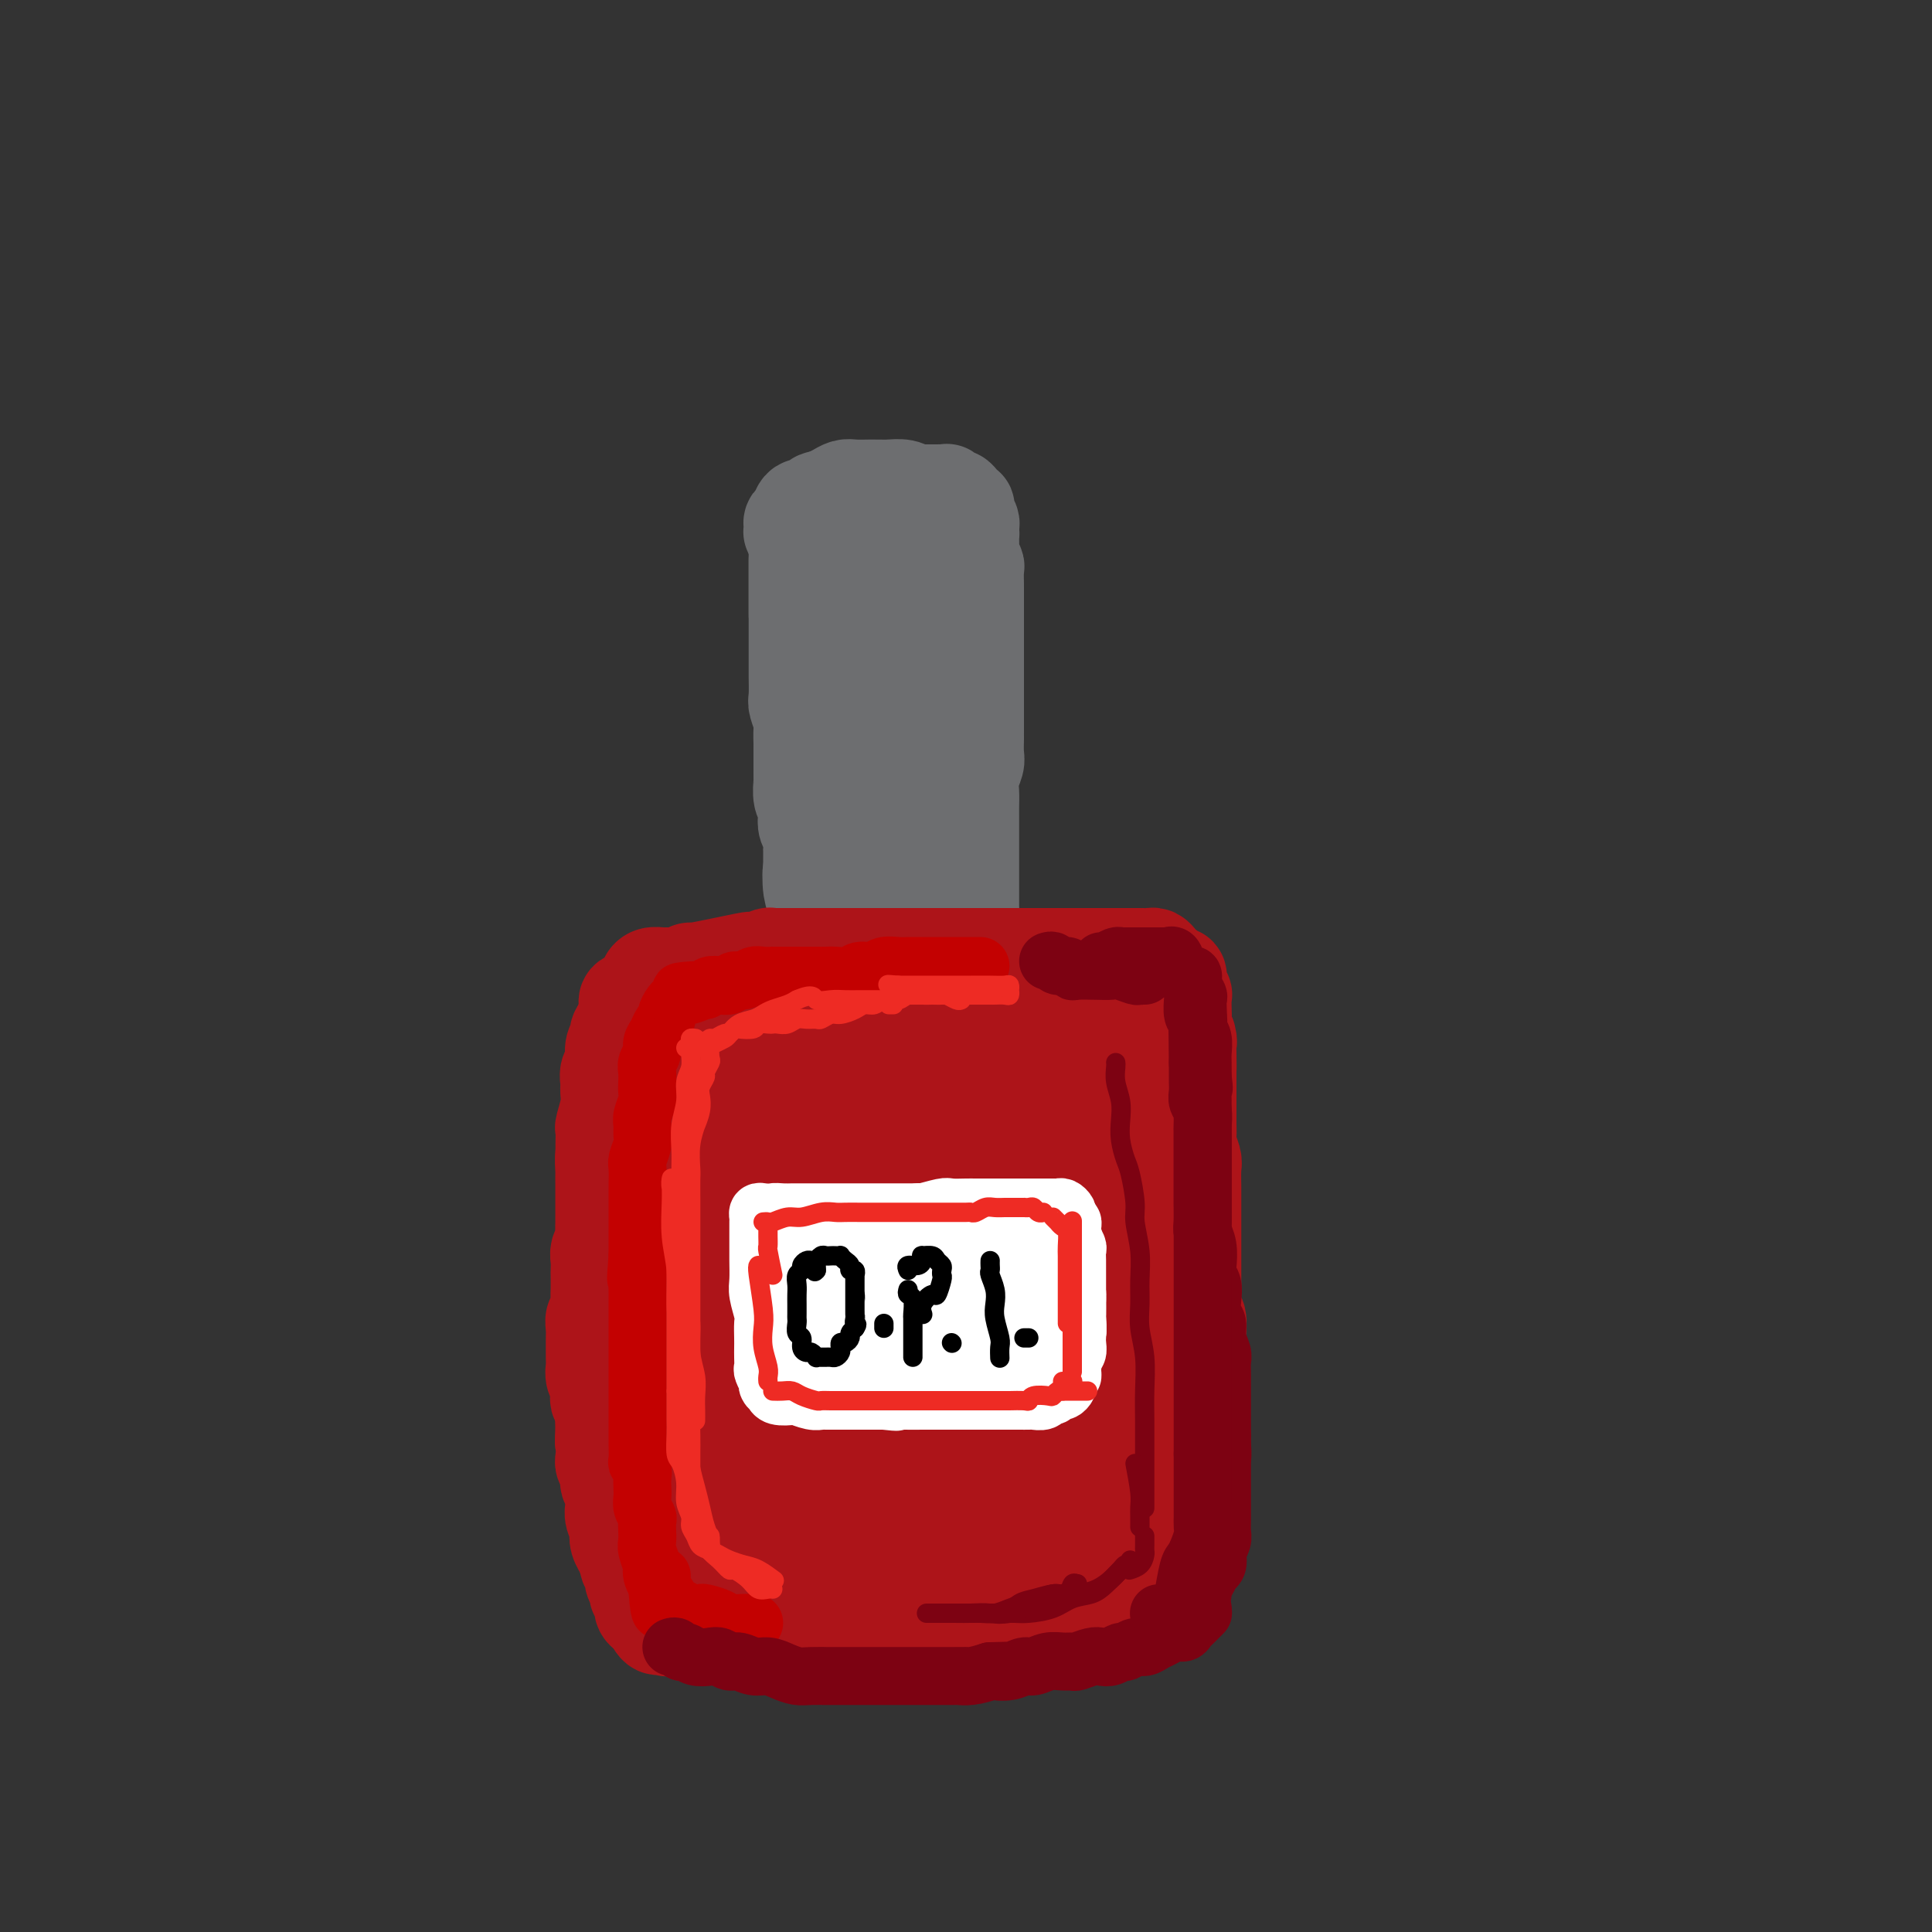 <svg viewBox='0 0 400 400' version='1.1' xmlns='http://www.w3.org/2000/svg' xmlns:xlink='http://www.w3.org/1999/xlink'><rect x="0" y="0" width="400" height="400" fill="#333333" stroke="none"/><g fill='none' stroke='rgb(109,110,112)' stroke-width='20' stroke-linecap='round' stroke-linejoin='round'><path d='M165,116c-0.000,0.328 -0.000,0.657 0,1c0.000,0.343 0.000,0.701 0,1c-0.000,0.299 -0.000,0.541 0,1c0.000,0.459 0.000,1.137 0,2c-0.000,0.863 -0.000,1.910 0,3c0.000,1.090 0.000,2.222 0,3c-0.000,0.778 -0.000,1.204 0,2c0.000,0.796 0.000,1.964 0,3c-0.000,1.036 -0.001,1.939 0,3c0.001,1.061 0.004,2.280 0,3c-0.004,0.720 -0.015,0.940 0,2c0.015,1.060 0.057,2.960 0,4c-0.057,1.040 -0.211,1.219 0,2c0.211,0.781 0.789,2.165 1,3c0.211,0.835 0.057,1.121 0,2c-0.057,0.879 -0.015,2.352 0,3c0.015,0.648 0.003,0.470 0,1c-0.003,0.530 0.003,1.766 0,3c-0.003,1.234 -0.015,2.466 0,3c0.015,0.534 0.055,0.370 0,1c-0.055,0.630 -0.207,2.055 0,3c0.207,0.945 0.773,1.409 1,2c0.227,0.591 0.113,1.308 0,2c-0.113,0.692 -0.226,1.359 0,2c0.226,0.641 0.793,1.257 1,2c0.207,0.743 0.056,1.611 0,2c-0.056,0.389 -0.015,0.297 0,1c0.015,0.703 0.004,2.201 0,3c-0.004,0.799 -0.002,0.900 0,1'/><path d='M168,180c0.480,9.969 0.181,2.893 0,1c-0.181,-1.893 -0.245,1.398 0,3c0.245,1.602 0.798,1.514 1,2c0.202,0.486 0.054,1.544 0,2c-0.054,0.456 -0.015,0.310 0,1c0.015,0.690 0.004,2.216 0,3c-0.004,0.784 -0.001,0.825 0,1c0.001,0.175 0.000,0.484 0,1c-0.000,0.516 -0.000,1.239 0,2c0.000,0.761 0.000,1.559 0,2c-0.000,0.441 -0.000,0.524 0,1c0.000,0.476 0.000,1.344 0,2c-0.000,0.656 -0.000,1.100 0,1c0.000,-0.100 0.000,-0.743 0,-1c-0.000,-0.257 -0.000,-0.129 0,0'/><path d='M165,127c0.000,0.205 0.000,0.409 0,0c0.000,-0.409 0.000,-1.433 0,-2c0.000,-0.567 0.000,-0.677 0,-1c0.000,-0.323 0.000,-0.860 0,-1c0.000,-0.140 0.000,0.118 0,0c0.000,-0.118 -0.000,-0.610 0,-1c0.000,-0.390 0.000,-0.678 0,-1c0.000,-0.322 0.000,-0.678 0,-1c0.000,-0.322 0.000,-0.611 0,-1c0.000,-0.389 0.000,-0.877 0,-1c-0.000,-0.123 0.000,0.121 0,0c0.000,-0.121 0.000,-0.607 0,-1c0.000,-0.393 0.000,-0.694 0,-1c0.000,-0.306 0.000,-0.618 0,-1c0.000,-0.382 0.000,-0.834 0,-1c0.000,-0.166 0.000,-0.048 0,0c0.000,0.048 0.000,0.024 0,0'/><path d='M165,114c0.196,-2.054 0.686,-0.690 1,0c0.314,0.690 0.453,0.707 1,1c0.547,0.293 1.504,0.863 2,1c0.496,0.137 0.531,-0.160 1,0c0.469,0.160 1.372,0.776 2,1c0.628,0.224 0.982,0.057 2,0c1.018,-0.057 2.699,-0.004 4,0c1.301,0.004 2.222,-0.039 3,0c0.778,0.039 1.413,0.161 2,0c0.587,-0.161 1.127,-0.606 2,-1c0.873,-0.394 2.079,-0.736 3,-1c0.921,-0.264 1.557,-0.451 2,-1c0.443,-0.549 0.693,-1.460 1,-2c0.307,-0.540 0.671,-0.708 1,-1c0.329,-0.292 0.622,-0.708 1,-1c0.378,-0.292 0.839,-0.459 1,-1c0.161,-0.541 0.020,-1.454 0,-2c-0.020,-0.546 0.079,-0.723 0,-1c-0.079,-0.277 -0.338,-0.652 -1,-1c-0.662,-0.348 -1.728,-0.668 -2,-1c-0.272,-0.332 0.250,-0.678 0,-1c-0.250,-0.322 -1.273,-0.622 -2,-1c-0.727,-0.378 -1.157,-0.833 -2,-1c-0.843,-0.167 -2.099,-0.046 -3,0c-0.901,0.046 -1.449,0.015 -2,0c-0.551,-0.015 -1.106,-0.015 -2,0c-0.894,0.015 -2.126,0.045 -3,0c-0.874,-0.045 -1.389,-0.166 -2,0c-0.611,0.166 -1.317,0.619 -2,1c-0.683,0.381 -1.341,0.691 -2,1'/><path d='M171,103c-2.433,0.467 -2.015,0.636 -2,1c0.015,0.364 -0.374,0.923 -1,1c-0.626,0.077 -1.488,-0.330 -2,0c-0.512,0.330 -0.674,1.395 -1,2c-0.326,0.605 -0.816,0.751 -1,1c-0.184,0.249 -0.063,0.603 0,1c0.063,0.397 0.068,0.838 0,1c-0.068,0.162 -0.211,0.043 0,0c0.211,-0.043 0.774,-0.012 1,0c0.226,0.012 0.113,0.006 0,0'/><path d='M169,104c-0.068,-0.030 -0.136,-0.061 0,0c0.136,0.061 0.474,0.212 1,0c0.526,-0.212 1.238,-0.789 2,-1c0.762,-0.211 1.574,-0.055 2,0c0.426,0.055 0.466,0.011 1,0c0.534,-0.011 1.560,0.011 2,0c0.440,-0.011 0.293,-0.056 1,0c0.707,0.056 2.269,0.211 3,0c0.731,-0.211 0.632,-0.789 1,-1c0.368,-0.211 1.202,-0.057 2,0c0.798,0.057 1.559,0.015 2,0c0.441,-0.015 0.561,-0.004 1,0c0.439,0.004 1.196,0.001 2,0c0.804,-0.001 1.654,-0.000 2,0c0.346,0.000 0.186,-0.000 0,0c-0.186,0.000 -0.400,0.000 0,0c0.400,-0.000 1.413,-0.001 2,0c0.587,0.001 0.749,0.004 1,0c0.251,-0.004 0.592,-0.016 1,0c0.408,0.016 0.883,0.060 1,0c0.117,-0.060 -0.123,-0.222 0,0c0.123,0.222 0.607,0.830 1,1c0.393,0.170 0.693,-0.096 1,0c0.307,0.096 0.622,0.554 1,1c0.378,0.446 0.819,0.879 1,1c0.181,0.121 0.101,-0.070 0,0c-0.101,0.070 -0.223,0.400 0,1c0.223,0.600 0.791,1.469 1,2c0.209,0.531 0.060,0.723 0,1c-0.060,0.277 -0.030,0.638 0,1'/><path d='M201,110c0.150,0.903 0.026,0.660 0,1c-0.026,0.340 0.046,1.264 0,2c-0.046,0.736 -0.208,1.286 0,2c0.208,0.714 0.788,1.594 1,2c0.212,0.406 0.057,0.338 0,1c-0.057,0.662 -0.015,2.055 0,3c0.015,0.945 0.004,1.441 0,2c-0.004,0.559 -0.001,1.180 0,2c0.001,0.820 0.000,1.837 0,3c-0.000,1.163 -0.000,2.471 0,3c0.000,0.529 0.000,0.280 0,1c-0.000,0.720 -0.000,2.408 0,4c0.000,1.592 -0.000,3.088 0,4c0.000,0.912 0.000,1.240 0,2c-0.000,0.760 -0.000,1.951 0,3c0.000,1.049 0.001,1.957 0,3c-0.001,1.043 -0.004,2.222 0,3c0.004,0.778 0.015,1.156 0,2c-0.015,0.844 -0.057,2.155 0,3c0.057,0.845 0.211,1.224 0,2c-0.211,0.776 -0.789,1.950 -1,3c-0.211,1.050 -0.057,1.976 0,3c0.057,1.024 0.015,2.145 0,3c-0.015,0.855 -0.004,1.443 0,2c0.004,0.557 0.001,1.083 0,2c-0.001,0.917 -0.000,2.227 0,3c0.000,0.773 0.000,1.011 0,2c-0.000,0.989 -0.000,2.729 0,4c0.000,1.271 0.000,2.073 0,3c-0.000,0.927 -0.000,1.979 0,3c0.000,1.021 0.000,2.010 0,3'/><path d='M201,189c0.000,12.920 -0.000,5.721 0,3c0.000,-2.721 0.000,-0.964 0,0c0.000,0.964 0.000,1.135 0,1c0.000,-0.135 0.000,-0.575 0,-1c0.000,-0.425 0.000,-0.836 0,-1c0.000,-0.164 0.000,-0.082 0,0'/><path d='M169,116c0.000,0.353 0.000,0.705 0,1c0.000,0.295 0.000,0.532 0,1c0.000,0.468 0.000,1.166 0,2c0.000,0.834 0.000,1.804 0,3c0.000,1.196 0.000,2.619 0,4c0.000,1.381 0.000,2.721 0,4c0.000,1.279 0.000,2.498 0,4c0.000,1.502 0.000,3.289 0,5c0.000,1.711 0.000,3.346 0,5c0.000,1.654 0.000,3.326 0,5c0.000,1.674 0.000,3.351 0,5c0.000,1.649 0.000,3.270 0,5c0.000,1.730 0.000,3.570 0,5c-0.000,1.430 -0.000,2.452 0,4c0.000,1.548 0.000,3.624 0,5c0.000,1.376 0.000,2.054 0,3c0.000,0.946 0.000,2.161 0,3c0.000,0.839 0.000,1.303 0,2c0.000,0.697 0.000,1.628 0,2c0.000,0.372 0.000,0.186 0,0'/><path d='M183,127c-0.308,2.656 -0.616,5.311 -1,9c-0.384,3.689 -0.845,8.411 -1,13c-0.155,4.589 -0.002,9.046 0,14c0.002,4.954 -0.145,10.403 0,14c0.145,3.597 0.581,5.340 1,7c0.419,1.660 0.821,3.238 1,4c0.179,0.762 0.135,0.707 0,1c-0.135,0.293 -0.362,0.934 0,1c0.362,0.066 1.311,-0.442 2,-2c0.689,-1.558 1.117,-4.167 2,-8c0.883,-3.833 2.223,-8.889 3,-14c0.777,-5.111 0.993,-10.276 1,-15c0.007,-4.724 -0.194,-9.008 0,-13c0.194,-3.992 0.782,-7.692 1,-10c0.218,-2.308 0.065,-3.223 0,-4c-0.065,-0.777 -0.042,-1.416 0,-2c0.042,-0.584 0.103,-1.112 0,1c-0.103,2.112 -0.368,6.865 -1,12c-0.632,5.135 -1.629,10.653 -2,16c-0.371,5.347 -0.114,10.522 0,15c0.114,4.478 0.087,8.258 0,11c-0.087,2.742 -0.233,4.447 0,6c0.233,1.553 0.846,2.956 1,4c0.154,1.044 -0.151,1.729 0,2c0.151,0.271 0.760,0.128 1,0c0.240,-0.128 0.113,-0.242 0,-1c-0.113,-0.758 -0.213,-2.162 0,-5c0.213,-2.838 0.737,-7.111 1,-11c0.263,-3.889 0.263,-7.393 0,-10c-0.263,-2.607 -0.789,-4.316 -1,-6c-0.211,-1.684 -0.105,-3.342 0,-5'/><path d='M191,151c-0.043,-5.580 -0.650,-1.530 -1,0c-0.350,1.530 -0.444,0.542 -1,4c-0.556,3.458 -1.575,11.363 -2,17c-0.425,5.637 -0.258,9.005 0,12c0.258,2.995 0.606,5.615 1,8c0.394,2.385 0.834,4.535 1,6c0.166,1.465 0.057,2.246 0,3c-0.057,0.754 -0.061,1.481 0,1c0.061,-0.481 0.186,-2.172 0,-4c-0.186,-1.828 -0.684,-3.795 -1,-6c-0.316,-2.205 -0.452,-4.647 -1,-6c-0.548,-1.353 -1.509,-1.615 -2,-2c-0.491,-0.385 -0.513,-0.891 -1,-1c-0.487,-0.109 -1.441,0.181 -2,1c-0.559,0.819 -0.724,2.167 -1,3c-0.276,0.833 -0.662,1.151 -1,2c-0.338,0.849 -0.626,2.227 -1,3c-0.374,0.773 -0.832,0.939 -1,1c-0.168,0.061 -0.045,0.016 0,0c0.045,-0.016 0.013,-0.005 0,0c-0.013,0.005 -0.006,0.002 0,0'/></g>
<g fill='none' stroke='rgb(173,20,25)' stroke-width='20' stroke-linecap='round' stroke-linejoin='round'><path d='M206,202c-0.506,0.000 -1.012,0.000 -1,0c0.012,-0.000 0.543,-0.001 0,0c-0.543,0.001 -2.161,0.004 -3,0c-0.839,-0.004 -0.901,-0.015 -1,0c-0.099,0.015 -0.236,0.057 -1,0c-0.764,-0.057 -2.154,-0.212 -3,0c-0.846,0.212 -1.147,0.793 -2,1c-0.853,0.207 -2.258,0.042 -3,0c-0.742,-0.042 -0.823,0.040 -1,0c-0.177,-0.040 -0.452,-0.203 -1,0c-0.548,0.203 -1.368,0.772 -2,1c-0.632,0.228 -1.074,0.114 -2,0c-0.926,-0.114 -2.336,-0.228 -3,0c-0.664,0.228 -0.583,0.797 -1,1c-0.417,0.203 -1.333,0.040 -2,0c-0.667,-0.040 -1.086,0.042 -2,0c-0.914,-0.042 -2.324,-0.207 -3,0c-0.676,0.207 -0.618,0.788 -1,1c-0.382,0.212 -1.205,0.056 -2,0c-0.795,-0.056 -1.564,-0.011 -2,0c-0.436,0.011 -0.540,-0.012 -1,0c-0.460,0.012 -1.275,0.058 -2,0c-0.725,-0.058 -1.359,-0.222 -2,0c-0.641,0.222 -1.288,0.829 -2,1c-0.712,0.171 -1.489,-0.094 -2,0c-0.511,0.094 -0.755,0.547 -1,1'/><path d='M160,208c-7.227,0.946 -2.294,0.310 -1,0c1.294,-0.310 -1.049,-0.294 -2,0c-0.951,0.294 -0.509,0.867 -1,1c-0.491,0.133 -1.916,-0.175 -3,0c-1.084,0.175 -1.829,0.832 -2,1c-0.171,0.168 0.231,-0.152 0,0c-0.231,0.152 -1.095,0.777 -2,1c-0.905,0.223 -1.852,0.046 -2,0c-0.148,-0.046 0.504,0.041 0,0c-0.504,-0.041 -2.162,-0.208 -3,0c-0.838,0.208 -0.855,0.792 -1,1c-0.145,0.208 -0.416,0.041 -1,0c-0.584,-0.041 -1.479,0.046 -2,0c-0.521,-0.046 -0.668,-0.224 -1,0c-0.332,0.224 -0.849,0.848 -1,1c-0.151,0.152 0.066,-0.170 0,0c-0.066,0.170 -0.413,0.833 -1,1c-0.587,0.167 -1.414,-0.163 -2,0c-0.586,0.163 -0.932,0.817 -1,1c-0.068,0.183 0.140,-0.105 0,0c-0.140,0.105 -0.630,0.605 -1,1c-0.370,0.395 -0.620,0.686 -1,1c-0.380,0.314 -0.890,0.652 -1,1c-0.110,0.348 0.181,0.708 0,1c-0.181,0.292 -0.832,0.516 -1,1c-0.168,0.484 0.148,1.227 0,2c-0.148,0.773 -0.761,1.574 -1,2c-0.239,0.426 -0.105,0.475 0,1c0.105,0.525 0.182,1.526 0,2c-0.182,0.474 -0.623,0.421 -1,1c-0.377,0.579 -0.688,1.789 -1,3'/><path d='M127,231c-1.018,2.834 -0.062,1.919 0,2c0.062,0.081 -0.768,1.159 -1,2c-0.232,0.841 0.134,1.447 0,2c-0.134,0.553 -0.768,1.053 -1,2c-0.232,0.947 -0.062,2.339 0,3c0.062,0.661 0.017,0.589 0,1c-0.017,0.411 -0.005,1.303 0,2c0.005,0.697 0.002,1.198 0,2c-0.002,0.802 -0.004,1.906 0,3c0.004,1.094 0.015,2.180 0,3c-0.015,0.820 -0.057,1.376 0,2c0.057,0.624 0.211,1.317 0,2c-0.211,0.683 -0.789,1.356 -1,2c-0.211,0.644 -0.057,1.259 0,2c0.057,0.741 0.016,1.607 0,2c-0.016,0.393 -0.008,0.314 0,1c0.008,0.686 0.016,2.137 0,3c-0.016,0.863 -0.057,1.139 0,2c0.057,0.861 0.211,2.309 0,3c-0.211,0.691 -0.789,0.626 -1,1c-0.211,0.374 -0.056,1.188 0,2c0.056,0.812 0.014,1.621 0,2c-0.014,0.379 -0.000,0.328 0,1c0.000,0.672 -0.014,2.068 0,3c0.014,0.932 0.055,1.401 0,2c-0.055,0.599 -0.207,1.329 0,2c0.207,0.671 0.774,1.282 1,2c0.226,0.718 0.112,1.543 0,2c-0.112,0.457 -0.223,0.546 0,1c0.223,0.454 0.778,1.273 1,2c0.222,0.727 0.111,1.364 0,2'/><path d='M125,294c0.311,2.847 0.087,0.464 0,0c-0.087,-0.464 -0.038,0.993 0,2c0.038,1.007 0.064,1.566 0,2c-0.064,0.434 -0.217,0.744 0,1c0.217,0.256 0.804,0.457 1,1c0.196,0.543 -0.000,1.427 0,2c0.000,0.573 0.196,0.834 0,1c-0.196,0.166 -0.784,0.237 -1,0c-0.216,-0.237 -0.062,-0.782 0,-1c0.062,-0.218 0.031,-0.109 0,0'/><path d='M151,210c-0.333,-0.423 -0.665,-0.845 -1,-1c-0.335,-0.155 -0.671,-0.041 -1,0c-0.329,0.041 -0.650,0.010 -1,0c-0.350,-0.010 -0.728,-0.000 -1,0c-0.272,0.000 -0.439,-0.010 -1,0c-0.561,0.010 -1.516,0.040 -2,0c-0.484,-0.040 -0.496,-0.151 -1,0c-0.504,0.151 -1.501,0.565 -2,1c-0.499,0.435 -0.501,0.890 -1,1c-0.499,0.110 -1.495,-0.126 -2,0c-0.505,0.126 -0.520,0.614 -1,1c-0.480,0.386 -1.424,0.671 -2,1c-0.576,0.329 -0.785,0.702 -1,1c-0.215,0.298 -0.435,0.521 -1,1c-0.565,0.479 -1.476,1.216 -2,2c-0.524,0.784 -0.663,1.616 -1,2c-0.337,0.384 -0.874,0.319 -1,1c-0.126,0.681 0.159,2.106 0,3c-0.159,0.894 -0.760,1.256 -1,2c-0.240,0.744 -0.117,1.869 0,3c0.117,1.131 0.227,2.266 0,3c-0.227,0.734 -0.793,1.066 -1,2c-0.207,0.934 -0.055,2.469 0,4c0.055,1.531 0.015,3.060 0,4c-0.015,0.940 -0.004,1.293 0,2c0.004,0.707 0.001,1.767 0,3c-0.001,1.233 -0.000,2.640 0,4c0.000,1.360 0.000,2.674 0,4c-0.000,1.326 -0.000,2.665 0,4c0.000,1.335 0.000,2.667 0,4c-0.000,1.333 -0.000,2.666 0,4'/><path d='M127,266c-0.309,7.608 -0.083,3.627 0,3c0.083,-0.627 0.021,2.099 0,4c-0.021,1.901 -0.002,2.977 0,4c0.002,1.023 -0.014,1.993 0,3c0.014,1.007 0.056,2.050 0,3c-0.056,0.950 -0.211,1.808 0,3c0.211,1.192 0.788,2.719 1,4c0.212,1.281 0.061,2.315 0,3c-0.061,0.685 -0.030,1.020 0,2c0.030,0.980 0.061,2.603 0,4c-0.061,1.397 -0.212,2.566 0,3c0.212,0.434 0.789,0.133 1,1c0.211,0.867 0.055,2.903 0,4c-0.055,1.097 -0.011,1.257 0,2c0.011,0.743 -0.011,2.071 0,3c0.011,0.929 0.054,1.461 0,2c-0.054,0.539 -0.207,1.085 0,2c0.207,0.915 0.772,2.198 1,3c0.228,0.802 0.118,1.122 0,2c-0.118,0.878 -0.243,2.316 0,3c0.243,0.684 0.854,0.616 1,1c0.146,0.384 -0.172,1.220 0,2c0.172,0.780 0.834,1.505 1,2c0.166,0.495 -0.166,0.760 0,1c0.166,0.240 0.828,0.456 1,1c0.172,0.544 -0.147,1.417 0,2c0.147,0.583 0.761,0.878 1,1c0.239,0.122 0.103,0.071 0,0c-0.103,-0.071 -0.172,-0.163 0,0c0.172,0.163 0.586,0.582 1,1'/><path d='M135,335c1.345,3.101 1.707,1.353 2,1c0.293,-0.353 0.518,0.689 1,1c0.482,0.311 1.221,-0.109 2,0c0.779,0.109 1.600,0.747 2,1c0.400,0.253 0.381,0.120 1,0c0.619,-0.120 1.877,-0.228 3,0c1.123,0.228 2.112,0.793 3,1c0.888,0.207 1.674,0.055 2,0c0.326,-0.055 0.191,-0.015 1,0c0.809,0.015 2.563,0.004 4,0c1.437,-0.004 2.558,-0.001 3,0c0.442,0.001 0.206,0.000 1,0c0.794,-0.000 2.620,-0.000 4,0c1.380,0.000 2.316,0.000 3,0c0.684,-0.000 1.118,-0.000 2,0c0.882,0.000 2.214,0.000 3,0c0.786,-0.000 1.027,-0.000 2,0c0.973,0.000 2.678,0.000 4,0c1.322,-0.000 2.260,-0.000 3,0c0.740,0.000 1.283,0.000 2,0c0.717,-0.000 1.610,-0.000 3,0c1.390,0.000 3.279,0.000 4,0c0.721,-0.000 0.275,-0.000 1,0c0.725,0.000 2.620,0.001 4,0c1.380,-0.001 2.245,-0.004 3,0c0.755,0.004 1.398,0.015 2,0c0.602,-0.015 1.161,-0.057 2,0c0.839,0.057 1.957,0.211 3,0c1.043,-0.211 2.012,-0.788 3,-1c0.988,-0.212 1.997,-0.061 3,0c1.003,0.061 2.002,0.030 3,0'/><path d='M214,338c10.412,-0.156 3.941,-0.046 2,0c-1.941,0.046 0.648,0.026 2,0c1.352,-0.026 1.465,-0.060 2,0c0.535,0.060 1.490,0.213 2,0c0.510,-0.213 0.574,-0.793 1,-1c0.426,-0.207 1.213,-0.042 2,0c0.787,0.042 1.573,-0.040 2,0c0.427,0.040 0.493,0.203 1,0c0.507,-0.203 1.454,-0.771 2,-1c0.546,-0.229 0.691,-0.118 1,0c0.309,0.118 0.782,0.242 1,0c0.218,-0.242 0.182,-0.849 1,-1c0.818,-0.151 2.492,0.156 3,0c0.508,-0.156 -0.148,-0.773 0,-1c0.148,-0.227 1.101,-0.064 2,0c0.899,0.064 1.743,0.028 2,0c0.257,-0.028 -0.072,-0.050 0,0c0.072,0.050 0.545,0.170 1,0c0.455,-0.170 0.891,-0.630 1,-1c0.109,-0.370 -0.111,-0.652 0,-1c0.111,-0.348 0.552,-0.764 1,-1c0.448,-0.236 0.904,-0.292 1,-1c0.096,-0.708 -0.166,-2.066 0,-3c0.166,-0.934 0.762,-1.442 1,-2c0.238,-0.558 0.120,-1.164 0,-2c-0.120,-0.836 -0.242,-1.900 0,-3c0.242,-1.100 0.849,-2.234 1,-3c0.151,-0.766 -0.156,-1.164 0,-2c0.156,-0.836 0.773,-2.110 1,-3c0.227,-0.890 0.065,-1.397 0,-2c-0.065,-0.603 -0.032,-1.301 0,-2'/><path d='M247,308c0.691,-4.430 0.917,-4.505 1,-5c0.083,-0.495 0.022,-1.410 0,-2c-0.022,-0.590 -0.006,-0.857 0,-2c0.006,-1.143 0.002,-3.163 0,-4c-0.002,-0.837 -0.000,-0.491 0,-1c0.000,-0.509 0.000,-1.873 0,-3c-0.000,-1.127 -0.000,-2.016 0,-3c0.000,-0.984 0.001,-2.063 0,-3c-0.001,-0.937 -0.004,-1.731 0,-3c0.004,-1.269 0.015,-3.014 0,-4c-0.015,-0.986 -0.057,-1.213 0,-2c0.057,-0.787 0.211,-2.134 0,-3c-0.211,-0.866 -0.789,-1.251 -1,-2c-0.211,-0.749 -0.057,-1.862 0,-3c0.057,-1.138 0.015,-2.299 0,-3c-0.015,-0.701 -0.004,-0.940 0,-2c0.004,-1.060 0.001,-2.941 0,-4c-0.001,-1.059 -0.000,-1.297 0,-2c0.000,-0.703 -0.000,-1.873 0,-3c0.000,-1.127 0.001,-2.212 0,-3c-0.001,-0.788 -0.004,-1.278 0,-2c0.004,-0.722 0.015,-1.674 0,-3c-0.015,-1.326 -0.057,-3.026 0,-4c0.057,-0.974 0.211,-1.223 0,-2c-0.211,-0.777 -0.789,-2.084 -1,-3c-0.211,-0.916 -0.057,-1.442 0,-2c0.057,-0.558 0.015,-1.147 0,-2c-0.015,-0.853 -0.004,-1.971 0,-3c0.004,-1.029 0.001,-1.969 0,-3c-0.001,-1.031 -0.000,-2.152 0,-3c0.000,-0.848 0.000,-1.424 0,-2'/><path d='M246,222c-0.156,-13.667 -0.046,-4.836 0,-2c0.046,2.836 0.026,-0.325 0,-2c-0.026,-1.675 -0.060,-1.865 0,-2c0.060,-0.135 0.212,-0.216 0,-1c-0.212,-0.784 -0.788,-2.271 -1,-3c-0.212,-0.729 -0.061,-0.698 0,-1c0.061,-0.302 0.031,-0.936 0,-2c-0.031,-1.064 -0.064,-2.558 0,-3c0.064,-0.442 0.223,0.170 0,0c-0.223,-0.170 -0.830,-1.120 -1,-2c-0.170,-0.880 0.095,-1.689 0,-2c-0.095,-0.311 -0.550,-0.125 -1,0c-0.450,0.125 -0.894,0.187 -1,0c-0.106,-0.187 0.126,-0.625 0,-1c-0.126,-0.375 -0.611,-0.689 -1,-1c-0.389,-0.311 -0.681,-0.619 -1,-1c-0.319,-0.381 -0.666,-0.834 -1,-1c-0.334,-0.166 -0.656,-0.044 -1,0c-0.344,0.044 -0.709,0.012 -1,0c-0.291,-0.012 -0.507,-0.003 -1,0c-0.493,0.003 -1.262,0.001 -2,0c-0.738,-0.001 -1.445,-0.000 -2,0c-0.555,0.000 -0.960,0.000 -1,0c-0.040,-0.000 0.284,-0.000 0,0c-0.284,0.000 -1.175,0.000 -2,0c-0.825,-0.000 -1.582,-0.000 -2,0c-0.418,0.000 -0.496,0.000 -1,0c-0.504,-0.000 -1.434,-0.000 -2,0c-0.566,0.000 -0.768,0.000 -1,0c-0.232,-0.000 -0.495,-0.000 -1,0c-0.505,0.000 -1.253,0.000 -2,0'/><path d='M220,198c-3.297,0.000 -2.038,0.000 -2,0c0.038,0.000 -1.143,0.000 -2,0c-0.857,0.000 -1.389,0.000 -2,0c-0.611,0.000 -1.300,0.000 -2,0c-0.700,0.000 -1.410,0.000 -2,0c-0.590,0.000 -1.061,0.000 -2,0c-0.939,0.000 -2.345,0.000 -3,0c-0.655,0.000 -0.559,0.000 -1,0c-0.441,0.000 -1.417,0.000 -2,0c-0.583,0.000 -0.771,0.000 -1,0c-0.229,-0.000 -0.497,0.000 -1,0c-0.503,0.000 -1.239,0.000 -2,0c-0.761,0.000 -1.547,-0.000 -2,0c-0.453,0.000 -0.572,0.000 -1,0c-0.428,0.000 -1.164,0.000 -2,0c-0.836,0.000 -1.771,0.000 -2,0c-0.229,0.000 0.248,0.000 0,0c-0.248,0.000 -1.221,0.000 -2,0c-0.779,0.000 -1.365,0.000 -2,0c-0.635,0.000 -1.320,0.000 -2,0c-0.680,0.000 -1.355,0.000 -2,0c-0.645,0.000 -1.261,0.000 -2,0c-0.739,0.000 -1.601,0.000 -2,0c-0.399,0.000 -0.334,0.000 -1,0c-0.666,0.000 -2.061,0.000 -3,0c-0.939,0.000 -1.421,0.000 -2,0c-0.579,0.000 -1.255,0.000 -2,0c-0.745,0.000 -1.561,0.000 -2,0c-0.439,0.000 -0.503,0.000 -1,0c-0.497,0.000 -1.428,0.000 -2,0c-0.572,0.000 -0.786,0.000 -1,0'/><path d='M165,198c-9.072,-0.004 -4.250,-0.015 -3,0c1.250,0.015 -1.070,0.054 -2,0c-0.930,-0.054 -0.468,-0.203 -1,0c-0.532,0.203 -2.057,0.757 -3,1c-0.943,0.243 -1.303,0.174 -1,0c0.303,-0.174 1.269,-0.453 -1,0c-2.269,0.453 -7.774,1.638 -10,2c-2.226,0.362 -1.174,-0.099 -1,0c0.174,0.099 -0.532,0.759 -1,1c-0.468,0.241 -0.699,0.065 -1,0c-0.301,-0.065 -0.671,-0.017 -1,0c-0.329,0.017 -0.616,0.004 -1,0c-0.384,-0.004 -0.863,0.002 -1,0c-0.137,-0.002 0.069,-0.012 0,0c-0.069,0.012 -0.414,0.045 -1,0c-0.586,-0.045 -1.413,-0.167 -2,0c-0.587,0.167 -0.935,0.622 -1,1c-0.065,0.378 0.154,0.678 0,1c-0.154,0.322 -0.681,0.666 -1,1c-0.319,0.334 -0.429,0.657 -1,1c-0.571,0.343 -1.603,0.705 -2,1c-0.397,0.295 -0.158,0.522 0,1c0.158,0.478 0.235,1.206 0,2c-0.235,0.794 -0.781,1.656 -1,2c-0.219,0.344 -0.109,0.172 0,0'/><path d='M129,212c-1.172,1.961 -1.102,1.862 -1,2c0.102,0.138 0.238,0.512 0,1c-0.238,0.488 -0.849,1.089 -1,2c-0.151,0.911 0.157,2.132 0,3c-0.157,0.868 -0.778,1.382 -1,2c-0.222,0.618 -0.045,1.341 0,2c0.045,0.659 -0.040,1.256 0,2c0.040,0.744 0.207,1.635 0,3c-0.207,1.365 -0.788,3.203 -1,4c-0.212,0.797 -0.057,0.552 0,1c0.057,0.448 0.015,1.590 0,3c-0.015,1.410 -0.004,3.089 0,4c0.004,0.911 0.001,1.053 0,2c-0.001,0.947 -0.000,2.700 0,4c0.000,1.300 0.000,2.147 0,3c-0.000,0.853 -0.000,1.712 0,3c0.000,1.288 0.000,3.007 0,4c-0.000,0.993 -0.000,1.262 0,2c0.000,0.738 0.000,1.945 0,3c-0.000,1.055 -0.000,1.960 0,3c0.000,1.040 0.000,2.217 0,3c-0.000,0.783 -0.000,1.172 0,2c0.000,0.828 0.000,2.095 0,3c-0.000,0.905 -0.000,1.449 0,2c0.000,0.551 0.000,1.110 0,2c-0.000,0.890 -0.000,2.111 0,3c0.000,0.889 0.000,1.445 0,2c-0.000,0.555 -0.000,1.107 0,2c0.000,0.893 0.000,2.125 0,3c-0.000,0.875 -0.000,1.393 0,2c0.000,0.607 0.000,1.304 0,2'/><path d='M125,291c0.001,9.673 0.004,4.857 0,3c-0.004,-1.857 -0.015,-0.753 0,0c0.015,0.753 0.057,1.155 0,2c-0.057,0.845 -0.212,2.132 0,3c0.212,0.868 0.793,1.317 1,2c0.207,0.683 0.041,1.601 0,2c-0.041,0.399 0.042,0.281 0,1c-0.042,0.719 -0.208,2.275 0,3c0.208,0.725 0.792,0.618 1,1c0.208,0.382 0.042,1.253 0,2c-0.042,0.747 0.040,1.368 0,2c-0.040,0.632 -0.203,1.273 0,2c0.203,0.727 0.771,1.539 1,2c0.229,0.461 0.118,0.572 0,1c-0.118,0.428 -0.241,1.173 0,2c0.241,0.827 0.848,1.737 1,2c0.152,0.263 -0.151,-0.122 0,0c0.151,0.122 0.758,0.749 1,1c0.242,0.251 0.121,0.125 0,0'/><path d='M145,228c-0.769,2.954 -1.538,5.908 -2,12c-0.462,6.092 -0.618,15.322 -1,23c-0.382,7.678 -0.990,13.803 -1,20c-0.010,6.197 0.579,12.465 1,18c0.421,5.535 0.675,10.338 1,13c0.325,2.662 0.720,3.184 1,4c0.280,0.816 0.443,1.924 1,2c0.557,0.076 1.508,-0.882 2,-3c0.492,-2.118 0.525,-5.396 1,-9c0.475,-3.604 1.392,-7.535 2,-14c0.608,-6.465 0.906,-15.462 1,-23c0.094,-7.538 -0.017,-13.615 0,-20c0.017,-6.385 0.162,-13.079 0,-18c-0.162,-4.921 -0.633,-8.070 -1,-10c-0.367,-1.930 -0.632,-2.641 -1,-3c-0.368,-0.359 -0.838,-0.367 -2,2c-1.162,2.367 -3.014,7.108 -4,15c-0.986,7.892 -1.104,18.936 -1,28c0.104,9.064 0.431,16.148 1,23c0.569,6.852 1.380,13.471 3,19c1.620,5.529 4.049,9.967 5,12c0.951,2.033 0.424,1.660 1,2c0.576,0.340 2.256,1.392 4,-1c1.744,-2.392 3.554,-8.229 5,-14c1.446,-5.771 2.528,-11.476 4,-18c1.472,-6.524 3.333,-13.866 4,-21c0.667,-7.134 0.140,-14.061 0,-22c-0.140,-7.939 0.107,-16.891 0,-21c-0.107,-4.109 -0.567,-3.376 -1,-4c-0.433,-0.624 -0.838,-2.607 -2,0c-1.162,2.607 -3.081,9.803 -5,17'/><path d='M161,237c-1.874,6.659 -3.060,14.805 -4,24c-0.940,9.195 -1.635,19.439 -2,29c-0.365,9.561 -0.401,18.440 0,24c0.401,5.560 1.239,7.800 2,9c0.761,1.200 1.443,1.360 2,2c0.557,0.640 0.987,1.760 3,-1c2.013,-2.760 5.607,-9.400 8,-16c2.393,-6.600 3.583,-13.161 5,-20c1.417,-6.839 3.059,-13.958 4,-23c0.941,-9.042 1.181,-20.008 1,-27c-0.181,-6.992 -0.783,-10.011 -1,-12c-0.217,-1.989 -0.048,-2.948 -1,-4c-0.952,-1.052 -3.026,-2.196 -5,0c-1.974,2.196 -3.850,7.732 -6,14c-2.150,6.268 -4.576,13.267 -6,23c-1.424,9.733 -1.846,22.201 -1,31c0.846,8.799 2.962,13.928 5,19c2.038,5.072 3.999,10.086 6,13c2.001,2.914 4.042,3.729 6,4c1.958,0.271 3.834,-0.002 6,-1c2.166,-0.998 4.621,-2.722 7,-8c2.379,-5.278 4.683,-14.111 6,-22c1.317,-7.889 1.647,-14.836 2,-22c0.353,-7.164 0.729,-14.546 0,-23c-0.729,-8.454 -2.563,-17.979 -4,-23c-1.437,-5.021 -2.477,-5.536 -3,-7c-0.523,-1.464 -0.530,-3.876 -2,0c-1.470,3.876 -4.404,14.039 -6,23c-1.596,8.961 -1.853,16.720 -2,25c-0.147,8.280 -0.185,17.080 1,25c1.185,7.920 3.592,14.960 6,22'/><path d='M188,315c1.638,5.110 2.734,6.886 4,8c1.266,1.114 2.701,1.566 4,2c1.299,0.434 2.463,0.849 4,-1c1.537,-1.849 3.447,-5.963 5,-11c1.553,-5.037 2.748,-10.997 4,-19c1.252,-8.003 2.560,-18.049 3,-27c0.440,-8.951 0.012,-16.808 0,-24c-0.012,-7.192 0.390,-13.720 0,-18c-0.390,-4.280 -1.574,-6.314 -2,-8c-0.426,-1.686 -0.096,-3.026 -1,-1c-0.904,2.026 -3.042,7.418 -5,15c-1.958,7.582 -3.734,17.353 -5,26c-1.266,8.647 -2.020,16.168 -2,23c0.020,6.832 0.816,12.973 2,19c1.184,6.027 2.756,11.939 4,15c1.244,3.061 2.162,3.269 3,4c0.838,0.731 1.598,1.983 3,2c1.402,0.017 3.448,-1.201 5,-5c1.552,-3.799 2.612,-10.180 4,-16c1.388,-5.820 3.105,-11.080 4,-19c0.895,-7.920 0.968,-18.500 1,-27c0.032,-8.500 0.024,-14.922 0,-20c-0.024,-5.078 -0.064,-8.813 0,-11c0.064,-2.187 0.231,-2.824 0,-4c-0.231,-1.176 -0.858,-2.889 -1,-1c-0.142,1.889 0.203,7.380 0,13c-0.203,5.620 -0.955,11.368 -1,19c-0.045,7.632 0.617,17.149 1,25c0.383,7.851 0.488,14.037 1,20c0.512,5.963 1.432,11.704 2,16c0.568,4.296 0.784,7.148 1,10'/><path d='M226,320c1.000,12.020 1.000,6.569 1,5c-0.000,-1.569 -0.001,0.742 0,2c0.001,1.258 0.004,1.461 0,1c-0.004,-0.461 -0.013,-1.585 0,-4c0.013,-2.415 0.050,-6.120 0,-13c-0.050,-6.880 -0.186,-16.936 0,-25c0.186,-8.064 0.695,-14.137 1,-20c0.305,-5.863 0.407,-11.517 1,-17c0.593,-5.483 1.676,-10.794 2,-14c0.324,-3.206 -0.110,-4.309 0,-6c0.110,-1.691 0.765,-3.972 1,-5c0.235,-1.028 0.052,-0.802 0,-1c-0.052,-0.198 0.028,-0.821 0,-1c-0.028,-0.179 -0.164,0.085 0,1c0.164,0.915 0.629,2.482 1,6c0.371,3.518 0.649,8.988 1,14c0.351,5.012 0.775,9.565 1,14c0.225,4.435 0.253,8.752 0,15c-0.253,6.248 -0.786,14.426 -1,21c-0.214,6.574 -0.110,11.542 0,15c0.110,3.458 0.226,5.404 0,8c-0.226,2.596 -0.792,5.841 -1,8c-0.208,2.159 -0.056,3.230 0,4c0.056,0.770 0.018,1.237 0,1c-0.018,-0.237 -0.015,-1.180 0,-5c0.015,-3.820 0.043,-10.518 0,-16c-0.043,-5.482 -0.156,-9.748 0,-16c0.156,-6.252 0.580,-14.491 1,-20c0.420,-5.509 0.834,-8.288 1,-11c0.166,-2.712 0.083,-5.356 0,-8'/><path d='M235,253c0.539,-13.625 0.888,-10.189 1,-11c0.112,-0.811 -0.011,-5.869 0,-9c0.011,-3.131 0.157,-4.334 0,-6c-0.157,-1.666 -0.617,-3.795 -1,-5c-0.383,-1.205 -0.690,-1.485 -1,-2c-0.310,-0.515 -0.623,-1.265 -1,-2c-0.377,-0.735 -0.820,-1.455 -1,-2c-0.180,-0.545 -0.099,-0.916 0,-1c0.099,-0.084 0.215,0.117 0,0c-0.215,-0.117 -0.763,-0.552 -1,-1c-0.237,-0.448 -0.164,-0.907 0,-1c0.164,-0.093 0.418,0.181 0,0c-0.418,-0.181 -1.508,-0.818 -3,-1c-1.492,-0.182 -3.386,0.091 -5,0c-1.614,-0.091 -2.947,-0.546 -6,0c-3.053,0.546 -7.825,2.093 -11,3c-3.175,0.907 -4.755,1.173 -7,2c-2.245,0.827 -5.157,2.216 -7,3c-1.843,0.784 -2.618,0.963 -3,1c-0.382,0.037 -0.372,-0.067 -2,0c-1.628,0.067 -4.894,0.305 0,0c4.894,-0.305 17.947,-1.152 31,-2'/><path d='M218,219c4.705,-0.222 1.969,0.222 0,1c-1.969,0.778 -3.171,1.891 -4,3c-0.829,1.109 -1.286,2.215 -2,3c-0.714,0.785 -1.686,1.250 -3,2c-1.314,0.750 -2.969,1.785 -4,3c-1.031,1.215 -1.439,2.610 -2,4c-0.561,1.390 -1.274,2.775 -2,4c-0.726,1.225 -1.465,2.291 -2,4c-0.535,1.709 -0.867,4.060 -1,5c-0.133,0.940 -0.066,0.470 0,0'/><path d='M204,303c-0.310,0.360 -0.621,0.720 -1,2c-0.379,1.280 -0.828,3.482 -1,5c-0.172,1.518 -0.068,2.354 0,3c0.068,0.646 0.102,1.101 1,2c0.898,0.899 2.662,2.241 4,3c1.338,0.759 2.251,0.935 3,1c0.749,0.065 1.336,0.018 2,0c0.664,-0.018 1.406,-0.006 2,0c0.594,0.006 1.042,0.005 1,0c-0.042,-0.005 -0.572,-0.015 -1,0c-0.428,0.015 -0.754,0.056 -1,0c-0.246,-0.056 -0.412,-0.207 -1,0c-0.588,0.207 -1.596,0.774 -2,1c-0.404,0.226 -0.202,0.113 0,0'/></g>
<g fill='none' stroke='rgb(195,1,1)' stroke-width='12' stroke-linecap='round' stroke-linejoin='round'><path d='M203,200c-0.348,0.000 -0.695,0.000 -1,0c-0.305,-0.000 -0.566,-0.000 -1,0c-0.434,0.000 -1.039,0.000 -1,0c0.039,-0.000 0.722,-0.000 0,0c-0.722,0.000 -2.850,0.000 -4,0c-1.150,-0.000 -1.323,-0.001 -2,0c-0.677,0.001 -1.857,0.004 -3,0c-1.143,-0.004 -2.250,-0.016 -3,0c-0.750,0.016 -1.144,0.061 -2,0c-0.856,-0.061 -2.172,-0.226 -3,0c-0.828,0.226 -1.166,0.845 -2,1c-0.834,0.155 -2.163,-0.155 -3,0c-0.837,0.155 -1.183,0.774 -2,1c-0.817,0.226 -2.106,0.061 -3,0c-0.894,-0.061 -1.393,-0.016 -2,0c-0.607,0.016 -1.323,0.004 -2,0c-0.677,-0.004 -1.314,-0.001 -2,0c-0.686,0.001 -1.419,0.001 -2,0c-0.581,-0.001 -1.009,-0.001 -2,0c-0.991,0.001 -2.544,0.004 -3,0c-0.456,-0.004 0.186,-0.016 0,0c-0.186,0.016 -1.201,0.061 -2,0c-0.799,-0.061 -1.383,-0.226 -2,0c-0.617,0.226 -1.268,0.844 -2,1c-0.732,0.156 -1.544,-0.152 -2,0c-0.456,0.152 -0.555,0.762 -1,1c-0.445,0.238 -1.235,0.102 -2,0c-0.765,-0.102 -1.504,-0.172 -2,0c-0.496,0.172 -0.748,0.586 -1,1'/><path d='M146,205c-9.223,0.714 -3.782,-0.001 -2,0c1.782,0.001 -0.096,0.718 -1,1c-0.904,0.282 -0.833,0.130 -1,0c-0.167,-0.130 -0.570,-0.238 -1,0c-0.430,0.238 -0.885,0.824 -1,1c-0.115,0.176 0.110,-0.056 0,0c-0.110,0.056 -0.554,0.399 -1,1c-0.446,0.601 -0.894,1.459 -1,2c-0.106,0.541 0.130,0.764 0,1c-0.130,0.236 -0.627,0.486 -1,1c-0.373,0.514 -0.622,1.292 -1,2c-0.378,0.708 -0.886,1.344 -1,2c-0.114,0.656 0.165,1.331 0,2c-0.165,0.669 -0.775,1.333 -1,2c-0.225,0.667 -0.064,1.337 0,2c0.064,0.663 0.031,1.318 0,2c-0.031,0.682 -0.061,1.390 0,2c0.061,0.610 0.214,1.121 0,2c-0.214,0.879 -0.793,2.126 -1,3c-0.207,0.874 -0.041,1.373 0,2c0.041,0.627 -0.041,1.381 0,2c0.041,0.619 0.207,1.105 0,2c-0.207,0.895 -0.788,2.201 -1,3c-0.212,0.799 -0.057,1.092 0,2c0.057,0.908 0.015,2.430 0,3c-0.015,0.570 -0.004,0.186 0,1c0.004,0.814 0.001,2.826 0,4c-0.001,1.174 -0.000,1.511 0,2c0.000,0.489 0.000,1.132 0,2c-0.000,0.868 -0.000,1.962 0,3c0.000,1.038 0.000,2.019 0,3'/><path d='M132,260c-0.619,7.716 -0.166,4.006 0,3c0.166,-1.006 0.044,0.692 0,2c-0.044,1.308 -0.012,2.225 0,3c0.012,0.775 0.003,1.408 0,2c-0.003,0.592 -0.001,1.142 0,2c0.001,0.858 0.000,2.024 0,3c-0.000,0.976 -0.000,1.761 0,3c0.000,1.239 0.000,2.932 0,4c-0.000,1.068 -0.000,1.513 0,2c0.000,0.487 -0.000,1.018 0,2c0.000,0.982 0.000,2.417 0,3c-0.000,0.583 -0.000,0.315 0,1c0.000,0.685 0.000,2.324 0,3c-0.000,0.676 -0.001,0.391 0,1c0.001,0.609 0.004,2.113 0,3c-0.004,0.887 -0.015,1.158 0,2c0.015,0.842 0.057,2.256 0,3c-0.057,0.744 -0.211,0.818 0,1c0.211,0.182 0.788,0.471 1,1c0.212,0.529 0.061,1.297 0,2c-0.061,0.703 -0.030,1.339 0,2c0.030,0.661 0.061,1.346 0,2c-0.061,0.654 -0.212,1.278 0,2c0.212,0.722 0.788,1.543 1,2c0.212,0.457 0.061,0.550 0,1c-0.061,0.450 -0.031,1.257 0,2c0.031,0.743 0.064,1.423 0,2c-0.064,0.577 -0.223,1.052 0,2c0.223,0.948 0.829,2.371 1,3c0.171,0.629 -0.094,0.466 0,1c0.094,0.534 0.547,1.767 1,3'/><path d='M136,328c0.844,10.578 0.956,3.022 1,0c0.044,-3.022 0.022,-1.511 0,0'/><path d='M135,325c-0.059,0.243 -0.118,0.486 0,1c0.118,0.514 0.414,1.301 1,2c0.586,0.699 1.464,1.312 2,2c0.536,0.688 0.731,1.453 1,2c0.269,0.547 0.611,0.878 1,1c0.389,0.122 0.825,0.035 1,0c0.175,-0.035 0.087,-0.017 0,0'/><path d='M145,334c0.124,-0.083 0.247,-0.166 1,0c0.753,0.166 2.135,0.580 3,1c0.865,0.420 1.211,0.844 2,1c0.789,0.156 2.020,0.042 3,0c0.980,-0.042 1.709,-0.012 2,0c0.291,0.012 0.146,0.006 0,0'/></g>
<g fill='none' stroke='rgb(125,2,18)' stroke-width='12' stroke-linecap='round' stroke-linejoin='round'><path d='M217,199c0.362,-0.121 0.724,-0.243 1,0c0.276,0.243 0.464,0.850 1,1c0.536,0.150 1.418,-0.156 2,0c0.582,0.156 0.865,0.773 1,1c0.135,0.227 0.124,0.065 1,0c0.876,-0.065 2.640,-0.031 4,0c1.360,0.031 2.316,0.061 3,0c0.684,-0.061 1.098,-0.212 2,0c0.902,0.212 2.293,0.789 3,1c0.707,0.211 0.729,0.057 1,0c0.271,-0.057 0.792,-0.016 1,0c0.208,0.016 0.104,0.008 0,0'/><path d='M228,199c0.222,0.113 0.445,0.226 1,0c0.555,-0.226 1.444,-0.793 2,-1c0.556,-0.207 0.779,-0.056 1,0c0.221,0.056 0.439,0.015 1,0c0.561,-0.015 1.464,-0.004 2,0c0.536,0.004 0.703,0.001 1,0c0.297,-0.001 0.723,-0.000 1,0c0.277,0.000 0.404,-0.000 1,0c0.596,0.000 1.662,0.001 2,0c0.338,-0.001 -0.050,-0.002 0,0c0.050,0.002 0.538,0.007 1,0c0.462,-0.007 0.898,-0.027 1,0c0.102,0.027 -0.131,0.102 0,0c0.131,-0.102 0.626,-0.381 1,0c0.374,0.381 0.626,1.421 1,2c0.374,0.579 0.870,0.697 1,1c0.130,0.303 -0.105,0.792 0,1c0.105,0.208 0.550,0.135 1,0c0.450,-0.135 0.905,-0.331 1,0c0.095,0.331 -0.170,1.191 0,2c0.170,0.809 0.777,1.568 1,2c0.223,0.432 0.064,0.537 0,1c-0.064,0.463 -0.031,1.283 0,2c0.031,0.717 0.061,1.332 0,2c-0.061,0.668 -0.212,1.389 0,2c0.212,0.611 0.789,1.112 1,2c0.211,0.888 0.057,2.162 0,3c-0.057,0.838 -0.016,1.239 0,2c0.016,0.761 0.008,1.880 0,3'/><path d='M249,223c0.464,3.579 0.124,2.025 0,2c-0.124,-0.025 -0.033,1.478 0,3c0.033,1.522 0.009,3.063 0,4c-0.009,0.937 -0.002,1.269 0,2c0.002,0.731 0.001,1.860 0,3c-0.001,1.140 0.000,2.291 0,3c-0.000,0.709 -0.001,0.976 0,2c0.001,1.024 0.004,2.804 0,4c-0.004,1.196 -0.015,1.808 0,3c0.015,1.192 0.056,2.963 0,4c-0.056,1.037 -0.207,1.341 0,2c0.207,0.659 0.774,1.674 1,3c0.226,1.326 0.112,2.964 0,4c-0.112,1.036 -0.222,1.470 0,2c0.222,0.530 0.776,1.156 1,2c0.224,0.844 0.116,1.906 0,3c-0.116,1.094 -0.241,2.218 0,3c0.241,0.782 0.849,1.220 1,2c0.151,0.780 -0.156,1.903 0,3c0.156,1.097 0.774,2.170 1,3c0.226,0.830 0.061,1.419 0,2c-0.061,0.581 -0.016,1.156 0,2c0.016,0.844 0.004,1.958 0,3c-0.004,1.042 -0.000,2.013 0,3c0.000,0.987 -0.004,1.991 0,3c0.004,1.009 0.015,2.022 0,3c-0.015,0.978 -0.056,1.922 0,3c0.056,1.078 0.207,2.290 0,3c-0.207,0.710 -0.774,0.917 -1,1c-0.226,0.083 -0.113,0.041 0,0'/><path d='M253,297c0.000,0.526 0.000,1.052 0,2c-0.000,0.948 -0.000,2.318 0,3c0.000,0.682 0.000,0.675 0,1c-0.000,0.325 -0.000,0.980 0,2c0.000,1.020 0.000,2.405 0,3c-0.000,0.595 -0.000,0.400 0,1c0.000,0.600 0.001,1.995 0,3c-0.001,1.005 -0.004,1.621 0,2c0.004,0.379 0.015,0.520 0,1c-0.015,0.480 -0.055,1.298 0,2c0.055,0.702 0.207,1.289 0,2c-0.207,0.711 -0.773,1.548 -1,2c-0.227,0.452 -0.116,0.519 0,1c0.116,0.481 0.237,1.376 0,2c-0.237,0.624 -0.834,0.978 -1,1c-0.166,0.022 0.097,-0.289 0,0c-0.097,0.289 -0.556,1.176 -1,2c-0.444,0.824 -0.873,1.583 -1,2c-0.127,0.417 0.047,0.490 0,1c-0.047,0.510 -0.314,1.457 -1,2c-0.686,0.543 -1.792,0.682 -3,1c-1.208,0.318 -2.517,0.816 -3,1c-0.483,0.184 -0.138,0.052 0,0c0.138,-0.052 0.069,-0.026 0,0'/><path d='M139,341c0.329,-0.121 0.658,-0.242 1,0c0.342,0.242 0.696,0.848 1,1c0.304,0.152 0.557,-0.151 1,0c0.443,0.151 1.077,0.757 2,1c0.923,0.243 2.137,0.122 3,0c0.863,-0.122 1.375,-0.244 2,0c0.625,0.244 1.364,0.853 2,1c0.636,0.147 1.171,-0.167 2,0c0.829,0.167 1.953,0.815 3,1c1.047,0.185 2.018,-0.094 3,0c0.982,0.094 1.975,0.561 3,1c1.025,0.439 2.083,0.850 3,1c0.917,0.150 1.694,0.040 3,0c1.306,-0.040 3.143,-0.010 3,0c-0.143,0.010 -2.265,-0.000 3,0c5.265,0.000 17.916,0.010 23,0c5.084,-0.010 2.599,-0.041 2,0c-0.599,0.041 0.686,0.155 2,0c1.314,-0.155 2.657,-0.577 4,-1'/><path d='M205,346c6.562,-0.172 2.969,-0.102 2,0c-0.969,0.102 0.688,0.238 2,0c1.312,-0.238 2.278,-0.849 3,-1c0.722,-0.151 1.200,0.157 2,0c0.800,-0.157 1.923,-0.778 3,-1c1.077,-0.222 2.109,-0.046 3,0c0.891,0.046 1.642,-0.039 2,0c0.358,0.039 0.323,0.203 1,0c0.677,-0.203 2.064,-0.771 3,-1c0.936,-0.229 1.420,-0.118 2,0c0.580,0.118 1.258,0.243 2,0c0.742,-0.243 1.550,-0.853 2,-1c0.450,-0.147 0.543,0.168 1,0c0.457,-0.168 1.277,-0.820 2,-1c0.723,-0.180 1.349,0.110 2,0c0.651,-0.110 1.326,-0.621 2,-1c0.674,-0.379 1.346,-0.626 2,-1c0.654,-0.374 1.288,-0.873 2,-1c0.712,-0.127 1.501,0.120 2,0c0.499,-0.120 0.708,-0.607 1,-1c0.292,-0.393 0.667,-0.694 1,-1c0.333,-0.306 0.625,-0.618 1,-1c0.375,-0.382 0.832,-0.834 1,-1c0.168,-0.166 0.048,-0.048 0,0c-0.048,0.048 -0.024,0.024 0,0'/><path d='M249,333c-0.331,-0.113 -0.661,-0.226 -1,0c-0.339,0.226 -0.686,0.793 -1,1c-0.314,0.207 -0.595,0.056 -1,0c-0.405,-0.056 -0.934,-0.015 -1,0c-0.066,0.015 0.332,0.004 0,0c-0.332,-0.004 -1.395,-0.001 -2,0c-0.605,0.001 -0.751,0.000 -1,0c-0.249,-0.000 -0.599,-0.001 -1,0c-0.401,0.001 -0.852,0.002 -1,0c-0.148,-0.002 0.005,-0.007 0,0c-0.005,0.007 -0.170,0.027 0,0c0.170,-0.027 0.676,-0.101 1,0c0.324,0.101 0.468,0.379 1,0c0.532,-0.379 1.452,-1.413 2,-2c0.548,-0.587 0.725,-0.727 1,-2c0.275,-1.273 0.648,-3.678 1,-5c0.352,-1.322 0.683,-1.561 1,-2c0.317,-0.439 0.621,-1.079 1,-2c0.379,-0.921 0.834,-2.124 1,-3c0.166,-0.876 0.045,-1.427 0,-2c-0.045,-0.573 -0.012,-1.168 0,-2c0.012,-0.832 0.003,-1.900 0,-3c-0.003,-1.100 -0.001,-2.233 0,-3c0.001,-0.767 0.000,-1.168 0,-2c-0.000,-0.832 -0.000,-2.095 0,-3c0.000,-0.905 0.000,-1.453 0,-2'/><path d='M249,301c0.000,-2.927 0.000,-1.746 0,-2c0.000,-0.254 -0.000,-1.943 0,-3c0.000,-1.057 0.000,-1.481 0,-2c0.000,-0.519 0.000,-1.134 0,-2c-0.000,-0.866 -0.000,-1.982 0,-3c0.000,-1.018 0.000,-1.938 0,-3c-0.000,-1.062 -0.000,-2.266 0,-3c0.000,-0.734 0.000,-0.999 0,-2c-0.000,-1.001 -0.000,-2.737 0,-4c0.000,-1.263 0.000,-2.053 0,-3c-0.000,-0.947 -0.000,-2.053 0,-3c0.000,-0.947 0.000,-1.737 0,-3c-0.000,-1.263 -0.000,-3.000 0,-4c0.000,-1.000 0.000,-1.264 0,-2c-0.000,-0.736 -0.000,-1.943 0,-3c0.000,-1.057 0.000,-1.962 0,-3c-0.000,-1.038 -0.000,-2.207 0,-3c0.000,-0.793 0.000,-1.209 0,-2c-0.000,-0.791 -0.000,-1.958 0,-3c0.000,-1.042 0.000,-1.961 0,-3c-0.000,-1.039 -0.000,-2.199 0,-3c0.000,-0.801 0.001,-1.244 0,-2c-0.001,-0.756 -0.004,-1.827 0,-3c0.004,-1.173 0.015,-2.450 0,-3c-0.015,-0.550 -0.057,-0.374 0,-1c0.057,-0.626 0.211,-2.055 0,-3c-0.211,-0.945 -0.789,-1.408 -1,-2c-0.211,-0.592 -0.057,-1.313 0,-2c0.057,-0.687 0.015,-1.339 0,-2c-0.015,-0.661 -0.004,-1.332 0,-2c0.004,-0.668 0.002,-1.334 0,-2'/><path d='M248,220c-0.154,-12.810 -0.040,-4.336 0,-2c0.040,2.336 0.007,-1.466 0,-3c-0.007,-1.534 0.012,-0.800 0,-1c-0.012,-0.200 -0.056,-1.332 0,-2c0.056,-0.668 0.211,-0.870 0,-1c-0.211,-0.130 -0.788,-0.189 -1,-1c-0.212,-0.811 -0.061,-2.375 0,-3c0.061,-0.625 0.030,-0.313 0,0'/></g>
<g fill='none' stroke='rgb(125,2,18)' stroke-width='4' stroke-linecap='round' stroke-linejoin='round'><path d='M231,220c0.030,0.178 0.060,0.357 0,1c-0.060,0.643 -0.209,1.751 0,3c0.209,1.249 0.777,2.638 1,4c0.223,1.362 0.102,2.696 0,4c-0.102,1.304 -0.186,2.576 0,4c0.186,1.424 0.642,2.998 1,4c0.358,1.002 0.618,1.432 1,3c0.382,1.568 0.887,4.274 1,6c0.113,1.726 -0.167,2.473 0,4c0.167,1.527 0.781,3.834 1,6c0.219,2.166 0.045,4.192 0,6c-0.045,1.808 0.041,3.397 0,5c-0.041,1.603 -0.207,3.218 0,5c0.207,1.782 0.788,3.730 1,6c0.212,2.270 0.057,4.861 0,7c-0.057,2.139 -0.015,3.824 0,6c0.015,2.176 0.004,4.842 0,7c-0.004,2.158 -0.001,3.808 0,5c0.001,1.192 0.000,1.928 0,3c-0.000,1.072 -0.000,2.481 0,3c0.000,0.519 0.000,0.148 0,0c-0.000,-0.148 -0.000,-0.074 0,0'/><path d='M235,303c0.423,2.241 0.845,4.482 1,6c0.155,1.518 0.041,2.314 0,3c-0.041,0.686 -0.011,1.262 0,2c0.011,0.738 0.003,1.640 0,2c-0.003,0.360 -0.002,0.180 0,0'/><path d='M237,318c0.004,0.748 0.008,1.497 0,2c-0.008,0.503 -0.027,0.762 0,1c0.027,0.238 0.100,0.456 0,1c-0.100,0.544 -0.373,1.416 -1,2c-0.627,0.584 -1.608,0.881 -2,1c-0.392,0.119 -0.196,0.059 0,0'/><path d='M205,334c0.385,-0.001 0.770,-0.002 1,0c0.230,0.002 0.304,0.008 1,0c0.696,-0.008 2.013,-0.029 3,0c0.987,0.029 1.642,0.108 3,0c1.358,-0.108 3.418,-0.403 5,-1c1.582,-0.597 2.686,-1.495 4,-2c1.314,-0.505 2.839,-0.618 4,-1c1.161,-0.382 1.957,-1.034 3,-2c1.043,-0.966 2.332,-2.245 3,-3c0.668,-0.755 0.715,-0.986 1,-1c0.285,-0.014 0.807,0.189 1,0c0.193,-0.189 0.055,-0.768 0,-1c-0.055,-0.232 -0.028,-0.116 0,0'/><path d='M233,324c-0.323,0.326 -0.646,0.652 -1,1c-0.354,0.348 -0.739,0.720 -1,1c-0.261,0.280 -0.398,0.470 -1,1c-0.602,0.530 -1.669,1.399 -3,2c-1.331,0.601 -2.926,0.934 -4,1c-1.074,0.066 -1.627,-0.136 -3,0c-1.373,0.136 -3.565,0.611 -5,1c-1.435,0.389 -2.113,0.693 -3,1c-0.887,0.307 -1.982,0.618 -3,1c-1.018,0.382 -1.959,0.834 -3,1c-1.041,0.166 -2.181,0.044 -3,0c-0.819,-0.044 -1.316,-0.012 -2,0c-0.684,0.012 -1.556,0.003 -2,0c-0.444,-0.003 -0.461,-0.001 -1,0c-0.539,0.001 -1.600,-0.000 -2,0c-0.400,0.000 -0.138,0.001 0,0c0.138,-0.001 0.154,-0.006 1,0c0.846,0.006 2.522,0.022 4,0c1.478,-0.022 2.757,-0.081 4,0c1.243,0.081 2.451,0.301 4,0c1.549,-0.301 3.438,-1.124 5,-2c1.562,-0.876 2.797,-1.804 4,-2c1.203,-0.196 2.374,0.339 3,0c0.626,-0.339 0.707,-1.553 1,-2c0.293,-0.447 0.798,-0.128 1,0c0.202,0.128 0.101,0.064 0,0'/><path d='M223,328c0.061,-0.081 0.123,-0.162 0,0c-0.123,0.162 -0.430,0.567 -1,1c-0.570,0.433 -1.402,0.894 -2,1c-0.598,0.106 -0.963,-0.143 -2,0c-1.037,0.143 -2.747,0.679 -4,1c-1.253,0.321 -2.050,0.426 -3,1c-0.950,0.574 -2.054,1.618 -3,2c-0.946,0.382 -1.733,0.102 -3,0c-1.267,-0.102 -3.012,-0.027 -4,0c-0.988,0.027 -1.218,0.007 -2,0c-0.782,-0.007 -2.117,-0.002 -3,0c-0.883,0.002 -1.315,0.001 -2,0c-0.685,-0.001 -1.624,-0.000 -2,0c-0.376,0.000 -0.188,0.000 0,0'/></g>
<g fill='none' stroke='rgb(238,43,36)' stroke-width='4' stroke-linecap='round' stroke-linejoin='round'><path d='M199,207c-0.213,0.113 -0.426,0.227 -1,0c-0.574,-0.227 -1.509,-0.794 -2,-1c-0.491,-0.206 -0.539,-0.051 -1,0c-0.461,0.051 -1.335,-0.001 -2,0c-0.665,0.001 -1.123,0.057 -2,0c-0.877,-0.057 -2.175,-0.226 -3,0c-0.825,0.226 -1.179,0.848 -2,1c-0.821,0.152 -2.111,-0.165 -3,0c-0.889,0.165 -1.379,0.814 -2,1c-0.621,0.186 -1.375,-0.090 -2,0c-0.625,0.090 -1.122,0.546 -2,1c-0.878,0.454 -2.136,0.907 -3,1c-0.864,0.093 -1.334,-0.172 -2,0c-0.666,0.172 -1.529,0.782 -2,1c-0.471,0.218 -0.550,0.044 -1,0c-0.450,-0.044 -1.273,0.041 -2,0c-0.727,-0.041 -1.360,-0.207 -2,0c-0.640,0.207 -1.289,0.786 -2,1c-0.711,0.214 -1.484,0.061 -2,0c-0.516,-0.061 -0.776,-0.030 -1,0c-0.224,0.030 -0.413,0.060 -1,0c-0.587,-0.060 -1.572,-0.208 -2,0c-0.428,0.208 -0.299,0.773 -1,1c-0.701,0.227 -2.233,0.117 -3,0c-0.767,-0.117 -0.769,-0.242 -1,0c-0.231,0.242 -0.692,0.852 -1,1c-0.308,0.148 -0.464,-0.167 -1,0c-0.536,0.167 -1.452,0.814 -2,1c-0.548,0.186 -0.728,-0.090 -1,0c-0.272,0.090 -0.636,0.545 -1,1'/><path d='M146,216c-7.000,1.667 -3.500,0.833 0,0'/><path d='M144,215c-0.425,-0.072 -0.850,-0.144 -1,0c-0.150,0.144 -0.025,0.505 0,1c0.025,0.495 -0.050,1.124 0,2c0.050,0.876 0.224,1.998 0,3c-0.224,1.002 -0.845,1.882 -1,3c-0.155,1.118 0.155,2.472 0,4c-0.155,1.528 -0.774,3.229 -1,5c-0.226,1.771 -0.060,3.610 0,5c0.060,1.390 0.015,2.330 0,4c-0.015,1.670 -0.001,4.070 0,6c0.001,1.930 -0.010,3.389 0,5c0.010,1.611 0.040,3.375 0,5c-0.040,1.625 -0.151,3.113 0,5c0.151,1.887 0.562,4.175 1,6c0.438,1.825 0.902,3.188 1,5c0.098,1.812 -0.170,4.072 0,6c0.170,1.928 0.778,3.522 1,5c0.222,1.478 0.060,2.839 0,4c-0.060,1.161 -0.016,2.120 0,3c0.016,0.880 0.005,1.680 0,2c-0.005,0.320 -0.002,0.160 0,0'/><path d='M140,288c0.447,1.438 0.893,2.877 1,4c0.107,1.123 -0.126,1.931 0,3c0.126,1.069 0.611,2.400 1,4c0.389,1.600 0.682,3.467 1,5c0.318,1.533 0.659,2.730 1,4c0.341,1.270 0.680,2.614 1,4c0.320,1.386 0.622,2.815 1,4c0.378,1.185 0.833,2.127 1,3c0.167,0.873 0.048,1.678 0,2c-0.048,0.322 -0.024,0.161 0,0'/><path d='M147,318c0.045,0.240 0.090,0.479 0,1c-0.090,0.521 -0.316,1.322 0,2c0.316,0.678 1.172,1.233 2,2c0.828,0.767 1.626,1.747 2,2c0.374,0.253 0.325,-0.219 1,0c0.675,0.219 2.076,1.131 3,2c0.924,0.869 1.372,1.697 2,2c0.628,0.303 1.436,0.081 2,0c0.564,-0.081 0.883,-0.022 1,0c0.117,0.022 0.034,0.006 0,0c-0.034,-0.006 -0.017,-0.003 0,0'/><path d='M160,327c0.270,0.203 0.539,0.405 0,0c-0.539,-0.405 -1.887,-1.418 -3,-2c-1.113,-0.582 -1.990,-0.732 -3,-1c-1.010,-0.268 -2.154,-0.652 -3,-1c-0.846,-0.348 -1.394,-0.660 -2,-1c-0.606,-0.340 -1.272,-0.709 -2,-1c-0.728,-0.291 -1.520,-0.503 -2,-1c-0.480,-0.497 -0.650,-1.279 -1,-2c-0.350,-0.721 -0.881,-1.380 -1,-2c-0.119,-0.620 0.175,-1.200 0,-2c-0.175,-0.800 -0.817,-1.821 -1,-3c-0.183,-1.179 0.095,-2.516 0,-4c-0.095,-1.484 -0.561,-3.115 -1,-4c-0.439,-0.885 -0.850,-1.026 -1,-2c-0.150,-0.974 -0.040,-2.783 0,-4c0.040,-1.217 0.011,-1.843 0,-3c-0.011,-1.157 -0.003,-2.844 0,-4c0.003,-1.156 0.001,-1.780 0,-3c-0.001,-1.220 -0.000,-3.036 0,-4c0.000,-0.964 0.000,-1.076 0,-2c-0.000,-0.924 -0.000,-2.659 0,-4c0.000,-1.341 0.000,-2.286 0,-3c-0.000,-0.714 -0.000,-1.196 0,-2c0.000,-0.804 0.000,-1.931 0,-3c-0.000,-1.069 -0.000,-2.080 0,-3c0.000,-0.920 0.000,-1.748 0,-3c-0.000,-1.252 -0.000,-2.929 0,-4c0.000,-1.071 0.000,-1.535 0,-2'/><path d='M140,257c0.004,-6.784 0.015,-3.745 0,-3c-0.015,0.745 -0.057,-0.804 0,-2c0.057,-1.196 0.212,-2.038 0,-3c-0.212,-0.962 -0.790,-2.045 -1,-3c-0.210,-0.955 -0.052,-1.784 0,-2c0.052,-0.216 -0.001,0.179 0,1c0.001,0.821 0.054,2.068 0,4c-0.054,1.932 -0.217,4.549 0,7c0.217,2.451 0.815,4.734 1,7c0.185,2.266 -0.041,4.514 0,7c0.041,2.486 0.351,5.211 1,8c0.649,2.789 1.638,5.641 2,8c0.362,2.359 0.097,4.225 0,6c-0.097,1.775 -0.026,3.460 0,5c0.026,1.540 0.007,2.935 0,4c-0.007,1.065 -0.002,1.801 0,2c0.002,0.199 0.001,-0.139 0,0c-0.001,0.139 -0.000,0.754 0,1c0.000,0.246 0.000,0.123 0,0'/><path d='M143,293c0.000,-0.884 0.000,-1.767 0,-3c-0.000,-1.233 -0.000,-2.814 0,-5c0.000,-2.186 0.000,-4.977 0,-7c-0.000,-2.023 -0.000,-3.278 0,-5c0.000,-1.722 0.000,-3.913 0,-6c-0.000,-2.087 -0.000,-4.072 0,-6c0.000,-1.928 0.000,-3.798 0,-5c-0.000,-1.202 -0.001,-1.734 0,-3c0.001,-1.266 0.004,-3.265 0,-5c-0.004,-1.735 -0.016,-3.205 0,-4c0.016,-0.795 0.061,-0.915 0,-2c-0.061,-1.085 -0.226,-3.134 0,-5c0.226,-1.866 0.844,-3.549 1,-4c0.156,-0.451 -0.150,0.331 0,0c0.150,-0.331 0.757,-1.775 1,-3c0.243,-1.225 0.121,-2.230 0,-3c-0.121,-0.770 -0.243,-1.304 0,-2c0.243,-0.696 0.849,-1.552 1,-2c0.151,-0.448 -0.154,-0.487 0,-1c0.154,-0.513 0.766,-1.500 1,-2c0.234,-0.500 0.090,-0.514 0,-1c-0.090,-0.486 -0.124,-1.443 0,-2c0.124,-0.557 0.407,-0.712 1,-1c0.593,-0.288 1.496,-0.707 2,-1c0.504,-0.293 0.609,-0.460 1,-1c0.391,-0.540 1.067,-1.454 2,-2c0.933,-0.546 2.123,-0.724 3,-1c0.877,-0.276 1.441,-0.651 2,-1c0.559,-0.349 1.112,-0.671 2,-1c0.888,-0.329 2.111,-0.665 3,-1c0.889,-0.335 1.445,-0.667 2,-1'/><path d='M165,207c3.547,-1.547 3.414,-0.415 4,0c0.586,0.415 1.890,0.111 3,0c1.110,-0.111 2.024,-0.030 3,0c0.976,0.030 2.013,0.008 3,0c0.987,-0.008 1.924,-0.002 3,0c1.076,0.002 2.290,0.001 3,0c0.710,-0.001 0.917,-0.000 1,0c0.083,0.000 0.041,0.000 0,0'/><path d='M184,206c0.675,-0.000 1.350,-0.000 2,0c0.650,0.000 1.274,0.000 2,0c0.726,-0.000 1.554,-0.000 3,0c1.446,0.000 3.510,0.000 5,0c1.490,-0.000 2.406,-0.000 3,0c0.594,0.000 0.867,0.001 2,0c1.133,-0.001 3.127,-0.004 4,0c0.873,0.004 0.626,0.016 1,0c0.374,-0.016 1.369,-0.061 2,0c0.631,0.061 0.900,0.226 1,0c0.100,-0.226 0.033,-0.845 0,-1c-0.033,-0.155 -0.031,0.155 0,0c0.031,-0.155 0.093,-0.774 0,-1c-0.093,-0.226 -0.340,-0.061 -1,0c-0.660,0.061 -1.733,0.016 -3,0c-1.267,-0.016 -2.728,-0.004 -4,0c-1.272,0.004 -2.355,0.001 -4,0c-1.645,-0.001 -3.853,-0.000 -5,0c-1.147,0.000 -1.232,0.000 -2,0c-0.768,-0.000 -2.219,-0.000 -3,0c-0.781,0.000 -0.890,0.000 -1,0'/><path d='M186,204c-3.644,-0.311 -1.756,-0.089 -1,0c0.756,0.089 0.378,0.044 0,0'/><path d='M185,208c-0.417,0.000 -0.833,0.000 -1,0c-0.167,0.000 -0.083,0.000 0,0'/></g>
<g fill='none' stroke='rgb(255,255,255)' stroke-width='12' stroke-linecap='round' stroke-linejoin='round'><path d='M158,251c-0.423,-0.094 -0.845,-0.188 -1,0c-0.155,0.188 -0.042,0.657 0,1c0.042,0.343 0.011,0.560 0,1c-0.011,0.440 -0.004,1.102 0,2c0.004,0.898 0.005,2.030 0,3c-0.005,0.970 -0.015,1.778 0,3c0.015,1.222 0.057,2.859 0,4c-0.057,1.141 -0.211,1.786 0,3c0.211,1.214 0.789,2.996 1,4c0.211,1.004 0.057,1.229 0,2c-0.057,0.771 -0.016,2.089 0,3c0.016,0.911 0.008,1.415 0,2c-0.008,0.585 -0.016,1.252 0,2c0.016,0.748 0.056,1.576 0,2c-0.056,0.424 -0.207,0.443 0,1c0.207,0.557 0.773,1.651 1,2c0.227,0.349 0.114,-0.046 0,0c-0.114,0.046 -0.230,0.534 0,1c0.230,0.466 0.805,0.908 1,1c0.195,0.092 0.009,-0.168 0,0c-0.009,0.168 0.159,0.763 1,1c0.841,0.237 2.356,0.116 3,0c0.644,-0.116 0.417,-0.227 1,0c0.583,0.227 1.977,0.793 3,1c1.023,0.207 1.677,0.055 2,0c0.323,-0.055 0.317,-0.015 1,0c0.683,0.015 2.056,0.004 3,0c0.944,-0.004 1.459,-0.001 2,0c0.541,0.001 1.107,0.000 2,0c0.893,-0.000 2.112,-0.000 3,0c0.888,0.000 1.444,0.000 2,0'/><path d='M183,290c4.108,0.464 2.379,0.124 2,0c-0.379,-0.124 0.593,-0.033 2,0c1.407,0.033 3.249,0.009 4,0c0.751,-0.009 0.410,-0.002 1,0c0.590,0.002 2.112,0.001 3,0c0.888,-0.001 1.144,-0.000 2,0c0.856,0.000 2.312,0.000 3,0c0.688,-0.000 0.607,-0.000 1,0c0.393,0.000 1.260,-0.000 2,0c0.740,0.000 1.354,0.000 2,0c0.646,-0.000 1.324,-0.000 2,0c0.676,0.000 1.351,0.001 2,0c0.649,-0.001 1.273,-0.004 2,0c0.727,0.004 1.557,0.016 2,0c0.443,-0.016 0.500,-0.061 1,0c0.500,0.061 1.443,0.227 2,0c0.557,-0.227 0.727,-0.848 1,-1c0.273,-0.152 0.648,0.166 1,0c0.352,-0.166 0.682,-0.817 1,-1c0.318,-0.183 0.625,0.103 1,0c0.375,-0.103 0.818,-0.595 1,-1c0.182,-0.405 0.101,-0.722 0,-1c-0.101,-0.278 -0.224,-0.516 0,-1c0.224,-0.484 0.796,-1.213 1,-2c0.204,-0.787 0.041,-1.633 0,-2c-0.041,-0.367 0.042,-0.254 0,-1c-0.042,-0.746 -0.207,-2.352 0,-3c0.207,-0.648 0.788,-0.339 1,-1c0.212,-0.661 0.057,-2.293 0,-3c-0.057,-0.707 -0.016,-0.488 0,-1c0.016,-0.512 0.008,-1.756 0,-3'/><path d='M223,269c0.238,-2.997 -0.668,-0.991 -1,-1c-0.332,-0.009 -0.089,-2.033 0,-3c0.089,-0.967 0.024,-0.878 0,-1c-0.024,-0.122 -0.005,-0.456 0,-1c0.005,-0.544 -0.002,-1.297 0,-2c0.002,-0.703 0.015,-1.354 0,-2c-0.015,-0.646 -0.057,-1.286 0,-2c0.057,-0.714 0.212,-1.500 0,-2c-0.212,-0.500 -0.792,-0.712 -1,-1c-0.208,-0.288 -0.044,-0.652 0,-1c0.044,-0.348 -0.031,-0.682 0,-1c0.031,-0.318 0.167,-0.621 0,-1c-0.167,-0.379 -0.639,-0.834 -1,-1c-0.361,-0.166 -0.611,-0.045 -1,0c-0.389,0.045 -0.916,0.012 -1,0c-0.084,-0.012 0.274,-0.003 0,0c-0.274,0.003 -1.178,0.001 -2,0c-0.822,-0.001 -1.560,-0.000 -2,0c-0.440,0.000 -0.583,0.000 -1,0c-0.417,-0.000 -1.108,-0.000 -2,0c-0.892,0.000 -1.987,0.000 -3,0c-1.013,-0.000 -1.946,-0.001 -3,0c-1.054,0.001 -2.231,0.004 -3,0c-0.769,-0.004 -1.132,-0.016 -2,0c-0.868,0.016 -2.241,0.061 -3,0c-0.759,-0.061 -0.902,-0.226 -2,0c-1.098,0.226 -3.150,0.844 -4,1c-0.850,0.156 -0.498,-0.150 -1,0c-0.502,0.150 -1.858,0.757 -3,1c-1.142,0.243 -2.071,0.121 -3,0'/><path d='M184,252c-6.097,0.381 -2.841,0.834 -2,1c0.841,0.166 -0.733,0.044 -2,0c-1.267,-0.044 -2.228,-0.012 -3,0c-0.772,0.012 -1.356,0.003 -2,0c-0.644,-0.003 -1.347,-0.002 -2,0c-0.653,0.002 -1.255,0.004 -2,0c-0.745,-0.004 -1.632,-0.015 -2,0c-0.368,0.015 -0.217,0.057 -1,0c-0.783,-0.057 -2.500,-0.211 -3,0c-0.500,0.211 0.216,0.789 0,1c-0.216,0.211 -1.364,0.057 -2,0c-0.636,-0.057 -0.759,-0.015 -1,0c-0.241,0.015 -0.601,0.004 -1,0c-0.399,-0.004 -0.838,-0.001 -1,0c-0.162,0.001 -0.046,0.000 0,0c0.046,-0.000 0.023,-0.000 0,0'/><path d='M160,254c-0.006,0.218 -0.012,0.437 0,1c0.012,0.563 0.041,1.471 0,3c-0.041,1.529 -0.150,3.681 0,5c0.150,1.319 0.561,1.806 1,3c0.439,1.194 0.905,3.094 1,5c0.095,1.906 -0.182,3.818 0,5c0.182,1.182 0.821,1.636 1,2c0.179,0.364 -0.103,0.639 0,1c0.103,0.361 0.591,0.807 1,1c0.409,0.193 0.739,0.132 1,0c0.261,-0.132 0.452,-0.335 1,-1c0.548,-0.665 1.453,-1.793 2,-3c0.547,-1.207 0.735,-2.494 1,-4c0.265,-1.506 0.608,-3.231 1,-5c0.392,-1.769 0.833,-3.583 1,-5c0.167,-1.417 0.059,-2.436 0,-3c-0.059,-0.564 -0.070,-0.673 0,-1c0.070,-0.327 0.219,-0.874 0,-1c-0.219,-0.126 -0.807,0.168 -1,1c-0.193,0.832 0.008,2.201 0,4c-0.008,1.799 -0.224,4.028 0,6c0.224,1.972 0.889,3.689 1,5c0.111,1.311 -0.331,2.217 0,3c0.331,0.783 1.437,1.442 2,2c0.563,0.558 0.584,1.016 1,1c0.416,-0.016 1.227,-0.504 2,-1c0.773,-0.496 1.506,-0.999 2,-2c0.494,-1.001 0.747,-2.501 1,-4'/><path d='M179,272c0.673,-2.089 0.856,-4.312 1,-6c0.144,-1.688 0.249,-2.842 0,-4c-0.249,-1.158 -0.851,-2.319 -1,-3c-0.149,-0.681 0.154,-0.881 0,-1c-0.154,-0.119 -0.766,-0.156 -1,1c-0.234,1.156 -0.089,3.504 0,6c0.089,2.496 0.121,5.138 0,7c-0.121,1.862 -0.395,2.943 0,4c0.395,1.057 1.460,2.089 2,3c0.540,0.911 0.554,1.702 1,2c0.446,0.298 1.325,0.103 2,0c0.675,-0.103 1.148,-0.114 2,-1c0.852,-0.886 2.085,-2.646 3,-4c0.915,-1.354 1.513,-2.302 2,-4c0.487,-1.698 0.863,-4.146 1,-6c0.137,-1.854 0.037,-3.113 0,-4c-0.037,-0.887 -0.009,-1.402 0,-2c0.009,-0.598 0.001,-1.281 0,-1c-0.001,0.281 0.007,1.524 0,3c-0.007,1.476 -0.028,3.184 0,5c0.028,1.816 0.103,3.740 0,5c-0.103,1.260 -0.386,1.858 0,3c0.386,1.142 1.441,2.830 2,4c0.559,1.170 0.621,1.824 1,2c0.379,0.176 1.076,-0.126 2,0c0.924,0.126 2.076,0.680 3,0c0.924,-0.680 1.621,-2.594 2,-4c0.379,-1.406 0.442,-2.305 1,-4c0.558,-1.695 1.612,-4.187 2,-6c0.388,-1.813 0.111,-2.947 0,-4c-0.111,-1.053 -0.055,-2.027 0,-3'/><path d='M204,260c0.760,-3.600 0.160,-2.101 0,-1c-0.160,1.101 0.121,1.803 0,3c-0.121,1.197 -0.643,2.890 -1,5c-0.357,2.110 -0.548,4.637 0,6c0.548,1.363 1.835,1.563 2,4c0.165,2.437 -0.793,7.110 1,4c1.793,-3.110 6.337,-14.002 8,-18c1.663,-3.998 0.445,-1.100 0,0c-0.445,1.100 -0.116,0.403 0,1c0.116,0.597 0.020,2.490 0,4c-0.020,1.510 0.036,2.639 0,4c-0.036,1.361 -0.164,2.954 0,4c0.164,1.046 0.618,1.543 1,2c0.382,0.457 0.691,0.873 1,1c0.309,0.127 0.619,-0.035 1,0c0.381,0.035 0.832,0.266 1,0c0.168,-0.266 0.052,-1.030 0,-2c-0.052,-0.970 -0.041,-2.148 0,-3c0.041,-0.852 0.113,-1.380 0,-2c-0.113,-0.620 -0.412,-1.332 -1,-2c-0.588,-0.668 -1.467,-1.292 -2,-2c-0.533,-0.708 -0.720,-1.498 -1,-2c-0.280,-0.502 -0.651,-0.715 -1,-1c-0.349,-0.285 -0.674,-0.643 -1,-1'/><path d='M212,264c-1.545,-2.028 -2.406,-0.599 -3,0c-0.594,0.599 -0.921,0.367 -2,0c-1.079,-0.367 -2.908,-0.869 -4,-1c-1.092,-0.131 -1.445,0.109 -2,0c-0.555,-0.109 -1.311,-0.566 -2,-1c-0.689,-0.434 -1.310,-0.844 -2,-1c-0.690,-0.156 -1.450,-0.057 -1,0c0.450,0.057 2.109,0.072 3,0c0.891,-0.072 1.013,-0.229 2,0c0.987,0.229 2.838,0.846 4,1c1.162,0.154 1.636,-0.154 2,0c0.364,0.154 0.619,0.771 1,1c0.381,0.229 0.888,0.072 1,0c0.112,-0.072 -0.170,-0.058 0,0c0.170,0.058 0.790,0.160 1,0c0.210,-0.160 0.008,-0.583 0,-1c-0.008,-0.417 0.178,-0.830 0,-1c-0.178,-0.170 -0.721,-0.098 -1,0c-0.279,0.098 -0.294,0.222 -1,0c-0.706,-0.222 -2.104,-0.792 -3,-1c-0.896,-0.208 -1.292,-0.056 -2,0c-0.708,0.056 -1.729,0.015 -3,0c-1.271,-0.015 -2.792,-0.004 -4,0c-1.208,0.004 -2.104,0.002 -3,0'/><path d='M193,260c-2.964,-0.214 -1.875,-0.250 -2,0c-0.125,0.250 -1.464,0.786 -2,1c-0.536,0.214 -0.268,0.107 0,0'/><path d='M160,252c-0.166,-0.423 -0.331,-0.845 0,-1c0.331,-0.155 1.159,-0.041 2,0c0.841,0.041 1.696,0.011 2,0c0.304,-0.011 0.058,-0.003 1,0c0.942,0.003 3.071,0.001 4,0c0.929,-0.001 0.656,-0.000 1,0c0.344,0.000 1.304,0.000 2,0c0.696,-0.000 1.130,-0.000 2,0c0.870,0.000 2.178,0.000 3,0c0.822,-0.000 1.159,-0.000 2,0c0.841,0.000 2.185,0.000 3,0c0.815,-0.000 1.102,-0.000 2,0c0.898,0.000 2.408,0.000 3,0c0.592,-0.000 0.267,-0.000 1,0c0.733,0.000 2.524,0.000 3,0c0.476,-0.000 -0.365,-0.000 0,0c0.365,0.000 1.934,0.000 3,0c1.066,-0.000 1.629,-0.000 2,0c0.371,0.000 0.550,0.000 1,0c0.450,-0.000 1.171,-0.000 2,0c0.829,0.000 1.765,0.000 2,0c0.235,-0.000 -0.233,-0.000 0,0c0.233,0.000 1.165,0.000 2,0c0.835,-0.000 1.571,-0.000 2,0c0.429,0.000 0.551,-0.000 1,0c0.449,0.000 1.224,0.000 2,0'/><path d='M208,251c7.603,-0.155 2.610,-0.041 1,0c-1.610,0.041 0.164,0.011 1,0c0.836,-0.011 0.735,-0.003 1,0c0.265,0.003 0.897,0.001 1,0c0.103,-0.001 -0.324,-0.000 0,0c0.324,0.000 1.397,0.000 2,0c0.603,-0.000 0.735,0.000 1,0c0.265,-0.000 0.662,-0.001 1,0c0.338,0.001 0.615,0.003 1,0c0.385,-0.003 0.876,-0.011 1,0c0.124,0.011 -0.121,0.041 0,0c0.121,-0.041 0.607,-0.152 1,0c0.393,0.152 0.694,0.566 1,1c0.306,0.434 0.617,0.889 1,1c0.383,0.111 0.838,-0.121 1,0c0.162,0.121 0.029,0.595 0,1c-0.029,0.405 0.045,0.741 0,1c-0.045,0.259 -0.208,0.441 0,1c0.208,0.559 0.788,1.494 1,2c0.212,0.506 0.057,0.581 0,1c-0.057,0.419 -0.015,1.181 0,2c0.015,0.819 0.004,1.696 0,2c-0.004,0.304 -0.001,0.035 0,0c0.001,-0.035 0.000,0.165 0,1c-0.000,0.835 -0.000,2.304 0,3c0.000,0.696 0.000,0.620 0,1c-0.000,0.380 -0.000,1.215 0,2c0.000,0.785 0.000,1.519 0,2c-0.000,0.481 -0.000,0.709 0,1c0.000,0.291 0.000,0.646 0,1'/><path d='M223,274c0.159,3.455 0.057,2.091 0,2c-0.057,-0.091 -0.068,1.090 0,2c0.068,0.910 0.214,1.550 0,2c-0.214,0.450 -0.790,0.712 -1,1c-0.210,0.288 -0.056,0.603 0,1c0.056,0.397 0.013,0.877 0,1c-0.013,0.123 0.004,-0.112 0,0c-0.004,0.112 -0.029,0.570 0,1c0.029,0.430 0.111,0.833 0,1c-0.111,0.167 -0.415,0.097 -1,0c-0.585,-0.097 -1.452,-0.222 -2,0c-0.548,0.222 -0.777,0.792 -1,1c-0.223,0.208 -0.439,0.053 -1,0c-0.561,-0.053 -1.467,-0.003 -2,0c-0.533,0.003 -0.694,-0.042 -1,0c-0.306,0.042 -0.756,0.169 -1,0c-0.244,-0.169 -0.282,-0.634 -1,-1c-0.718,-0.366 -2.115,-0.634 -3,-1c-0.885,-0.366 -1.260,-0.830 -2,-1c-0.740,-0.170 -1.847,-0.046 -3,0c-1.153,0.046 -2.351,0.012 -3,0c-0.649,-0.012 -0.749,-0.003 -1,0c-0.251,0.003 -0.653,0.001 -1,0c-0.347,-0.001 -0.639,-0.000 -1,0c-0.361,0.000 -0.789,0.000 -1,0c-0.211,-0.000 -0.203,-0.000 0,0c0.203,0.000 0.602,0.000 1,0'/><path d='M198,283c-4.000,-0.167 -2.000,-0.083 0,0'/><path d='M187,284c-1.543,-0.002 -3.086,-0.004 -4,0c-0.914,0.004 -1.199,0.015 -2,0c-0.801,-0.015 -2.116,-0.057 -3,0c-0.884,0.057 -1.335,0.211 -2,0c-0.665,-0.211 -1.542,-0.789 -2,-1c-0.458,-0.211 -0.497,-0.057 -1,0c-0.503,0.057 -1.469,0.015 -2,0c-0.531,-0.015 -0.627,-0.004 -1,0c-0.373,0.004 -1.024,0.001 -1,0c0.024,-0.001 0.721,-0.000 1,0c0.279,0.000 0.139,0.000 0,0'/></g>
<g fill='none' stroke='rgb(238,43,36)' stroke-width='4' stroke-linecap='round' stroke-linejoin='round'><path d='M157,262c-0.111,0.149 -0.222,0.298 0,2c0.222,1.702 0.777,4.956 1,7c0.223,2.044 0.112,2.877 0,4c-0.112,1.123 -0.226,2.536 0,4c0.226,1.464 0.793,2.980 1,4c0.207,1.020 0.056,1.544 0,2c-0.056,0.456 -0.016,0.845 0,1c0.016,0.155 0.008,0.078 0,0'/><path d='M160,288c0.656,0.022 1.313,0.044 2,0c0.687,-0.044 1.406,-0.155 2,0c0.594,0.155 1.064,0.578 2,1c0.936,0.422 2.337,0.845 3,1c0.663,0.155 0.586,0.041 1,0c0.414,-0.041 1.318,-0.011 2,0c0.682,0.011 1.140,0.003 2,0c0.860,-0.003 2.121,-0.001 3,0c0.879,0.001 1.374,0.000 2,0c0.626,-0.000 1.381,-0.000 2,0c0.619,0.000 1.101,0.000 2,0c0.899,-0.000 2.216,-0.000 3,0c0.784,0.000 1.035,0.000 2,0c0.965,-0.000 2.643,-0.000 3,0c0.357,0.000 -0.606,0.000 0,0c0.606,-0.000 2.782,-0.000 4,0c1.218,0.000 1.480,0.000 2,0c0.520,-0.000 1.299,-0.000 2,0c0.701,0.000 1.323,0.000 2,0c0.677,-0.000 1.407,-0.000 2,0c0.593,0.000 1.048,0.001 2,0c0.952,-0.001 2.400,-0.004 3,0c0.600,0.004 0.353,0.015 1,0c0.647,-0.015 2.187,-0.056 3,0c0.813,0.056 0.900,0.207 1,0c0.100,-0.207 0.212,-0.774 1,-1c0.788,-0.226 2.253,-0.112 3,0c0.747,0.112 0.778,0.223 1,0c0.222,-0.223 0.635,-0.778 1,-1c0.365,-0.222 0.683,-0.111 1,0'/><path d='M220,288c9.556,0.000 3.444,0.000 1,0c-2.444,0.000 -1.222,0.000 0,0'/><path d='M222,283c0.000,-0.783 0.000,-1.566 0,-2c0.000,-0.434 -0.000,-0.520 0,-1c0.000,-0.480 0.000,-1.355 0,-2c0.000,-0.645 0.000,-1.060 0,-2c-0.000,-0.940 0.000,-2.405 0,-3c0.000,-0.595 -0.000,-0.320 0,-1c0.000,-0.680 0.000,-2.314 0,-3c0.000,-0.686 0.000,-0.425 0,-1c0.000,-0.575 0.000,-1.988 0,-3c0.000,-1.012 0.000,-1.623 0,-2c0.000,-0.377 0.000,-0.519 0,-1c0.000,-0.481 -0.000,-1.299 0,-2c0.000,-0.701 0.000,-1.285 0,-2c-0.000,-0.715 -0.000,-1.563 0,-2c0.000,-0.437 0.000,-0.464 0,-1c0.000,-0.536 0.000,-1.582 0,-2c0.000,-0.418 0.000,-0.209 0,0'/><path d='M160,264c-0.423,-2.053 -0.845,-4.105 -1,-5c-0.155,-0.895 -0.041,-0.632 0,-1c0.041,-0.368 0.011,-1.368 0,-2c-0.011,-0.632 -0.003,-0.895 0,-1c0.003,-0.105 0.002,-0.053 0,0'/><path d='M158,253c0.383,-0.033 0.766,-0.065 1,0c0.234,0.065 0.317,0.228 1,0c0.683,-0.228 1.964,-0.846 3,-1c1.036,-0.154 1.827,0.155 3,0c1.173,-0.155 2.727,-0.774 4,-1c1.273,-0.226 2.266,-0.061 3,0c0.734,0.061 1.211,0.016 2,0c0.789,-0.016 1.891,-0.004 3,0c1.109,0.004 2.224,0.001 3,0c0.776,-0.001 1.213,-0.000 2,0c0.787,0.000 1.924,0.000 3,0c1.076,-0.000 2.089,-0.000 3,0c0.911,0.000 1.719,0.000 2,0c0.281,-0.000 0.036,-0.000 1,0c0.964,0.000 3.136,0.001 4,0c0.864,-0.001 0.420,-0.004 1,0c0.580,0.004 2.186,0.015 3,0c0.814,-0.015 0.838,-0.057 1,0c0.162,0.057 0.464,0.211 1,0c0.536,-0.211 1.308,-0.789 2,-1c0.692,-0.211 1.303,-0.057 2,0c0.697,0.057 1.478,0.015 2,0c0.522,-0.015 0.784,-0.004 1,0c0.216,0.004 0.387,0.000 1,0c0.613,-0.000 1.670,0.004 2,0c0.330,-0.004 -0.065,-0.015 0,0c0.065,0.015 0.592,0.057 1,0c0.408,-0.057 0.697,-0.211 1,0c0.303,0.211 0.620,0.788 1,1c0.380,0.212 0.823,0.061 1,0c0.177,-0.061 0.089,-0.030 0,0'/><path d='M218,252c0.445,0.451 0.890,0.901 1,1c0.110,0.099 -0.114,-0.154 0,0c0.114,0.154 0.566,0.715 1,1c0.434,0.285 0.848,0.293 1,1c0.152,0.707 0.041,2.114 0,3c-0.041,0.886 -0.011,1.252 0,2c0.011,0.748 0.003,1.877 0,3c-0.003,1.123 -0.001,2.238 0,3c0.001,0.762 0.000,1.171 0,2c-0.000,0.829 -0.000,2.078 0,3c0.000,0.922 0.000,1.517 0,2c-0.000,0.483 -0.000,0.852 0,1c0.000,0.148 0.000,0.074 0,0'/><path d='M222,273c0.000,0.591 0.000,1.182 0,2c0.000,0.818 -0.000,1.864 0,3c0.000,1.136 0.000,2.361 0,3c0.000,0.639 0.000,0.693 0,1c-0.000,0.307 0.000,0.866 0,1c0.000,0.134 -0.000,-0.156 0,0c0.000,0.156 0.000,0.759 0,1c0.000,0.241 0.000,0.121 0,0'/><path d='M222,286c0.083,0.000 0.167,0.000 0,0c-0.167,0.000 -0.583,0.000 -1,0c-0.417,0.000 -0.833,0.000 -1,0c-0.167,0.000 -0.083,0.000 0,0'/></g>
<g fill='none' stroke='rgb(0,0,0)' stroke-width='4' stroke-linecap='round' stroke-linejoin='round'><path d='M168,264c0.115,-0.178 0.229,-0.356 0,0c-0.229,0.356 -0.802,1.247 -1,2c-0.198,0.753 -0.020,1.370 0,2c0.020,0.630 -0.117,1.273 0,2c0.117,0.727 0.487,1.538 1,2c0.513,0.462 1.170,0.576 1,1c-0.170,0.424 -1.166,1.158 0,2c1.166,0.842 4.495,1.793 6,2c1.505,0.207 1.188,-0.328 1,-1c-0.188,-0.672 -0.246,-1.480 0,-2c0.246,-0.520 0.795,-0.751 1,-1c0.205,-0.249 0.066,-0.517 0,-1c-0.066,-0.483 -0.061,-1.181 0,-2c0.061,-0.819 0.176,-1.760 0,-2c-0.176,-0.240 -0.642,0.219 -1,0c-0.358,-0.219 -0.607,-1.116 -1,-2c-0.393,-0.884 -0.931,-1.753 -1,-2c-0.069,-0.247 0.331,0.130 0,0c-0.331,-0.130 -1.394,-0.767 -2,-1c-0.606,-0.233 -0.754,-0.063 -1,0c-0.246,0.063 -0.588,0.020 -1,0c-0.412,-0.020 -0.894,-0.016 -1,0c-0.106,0.016 0.164,0.043 0,0c-0.164,-0.043 -0.761,-0.155 -1,0c-0.239,0.155 -0.119,0.578 0,1'/><path d='M168,264c-1.089,-0.311 -0.311,-0.089 0,0c0.311,0.089 0.156,0.044 0,0'/><path d='M183,274c0.000,0.417 0.000,0.833 0,1c0.000,0.167 0.000,0.083 0,0'/><path d='M188,267c-0.113,0.399 -0.226,0.797 0,1c0.226,0.203 0.793,0.210 1,1c0.207,0.790 0.056,2.362 0,3c-0.056,0.638 -0.015,0.342 0,1c0.015,0.658 0.004,2.271 0,3c-0.004,0.729 -0.001,0.574 0,1c0.001,0.426 0.000,1.434 0,2c-0.000,0.566 -0.000,0.691 0,1c0.000,0.309 0.000,0.803 0,1c-0.000,0.197 -0.000,0.099 0,0'/><path d='M188,263c-0.197,-0.445 -0.394,-0.889 0,-1c0.394,-0.111 1.380,0.113 2,0c0.620,-0.113 0.873,-0.563 1,-1c0.127,-0.437 0.129,-0.860 0,-1c-0.129,-0.140 -0.388,0.004 0,0c0.388,-0.004 1.424,-0.155 2,0c0.576,0.155 0.691,0.617 1,1c0.309,0.383 0.812,0.689 1,1c0.188,0.311 0.063,0.628 0,1c-0.063,0.372 -0.063,0.799 0,1c0.063,0.201 0.189,0.177 0,1c-0.189,0.823 -0.692,2.494 -1,3c-0.308,0.506 -0.422,-0.152 -1,0c-0.578,0.152 -1.619,1.113 -2,2c-0.381,0.887 -0.103,1.700 0,2c0.103,0.300 0.029,0.086 0,0c-0.029,-0.086 -0.015,-0.043 0,0'/><path d='M197,278c0.000,0.000 0.100,0.100 0.1,0.1'/><path d='M205,261c-0.008,0.321 -0.016,0.641 0,1c0.016,0.359 0.056,0.755 0,1c-0.056,0.245 -0.207,0.338 0,1c0.207,0.662 0.774,1.892 1,3c0.226,1.108 0.113,2.094 0,3c-0.113,0.906 -0.226,1.731 0,3c0.226,1.269 0.793,2.981 1,4c0.207,1.019 0.056,1.345 0,2c-0.056,0.655 -0.015,1.638 0,2c0.015,0.362 0.004,0.103 0,0c-0.004,-0.103 -0.002,-0.052 0,0'/></g>
<g fill='none' stroke='rgb(255,255,255)' stroke-width='12' stroke-linecap='round' stroke-linejoin='round'><path d='M169,263c-0.000,-0.081 -0.000,-0.163 0,0c0.000,0.163 0.000,0.570 0,1c-0.000,0.430 -0.000,0.883 0,2c0.000,1.117 0.000,2.897 0,4c-0.000,1.103 -0.001,1.529 0,2c0.001,0.471 0.003,0.987 0,2c-0.003,1.013 -0.011,2.524 0,3c0.011,0.476 0.040,-0.082 0,0c-0.040,0.082 -0.150,0.804 0,1c0.150,0.196 0.561,-0.133 1,0c0.439,0.133 0.906,0.728 1,1c0.094,0.272 -0.185,0.220 0,0c0.185,-0.220 0.834,-0.608 1,-1c0.166,-0.392 -0.152,-0.787 0,-1c0.152,-0.213 0.774,-0.242 1,-1c0.226,-0.758 0.057,-2.244 0,-3c-0.057,-0.756 -0.001,-0.781 0,-1c0.001,-0.219 -0.052,-0.632 0,-1c0.052,-0.368 0.210,-0.690 0,-1c-0.210,-0.310 -0.788,-0.609 -1,-1c-0.212,-0.391 -0.057,-0.876 0,-1c0.057,-0.124 0.015,0.111 0,0c-0.015,-0.111 -0.004,-0.568 0,-1c0.004,-0.432 0.001,-0.838 0,-1c-0.001,-0.162 -0.001,-0.081 0,0'/></g>
<g fill='none' stroke='rgb(0,0,0)' stroke-width='4' stroke-linecap='round' stroke-linejoin='round'><path d='M169,261c-0.342,0.023 -0.684,0.047 -1,0c-0.316,-0.047 -0.607,-0.164 -1,0c-0.393,0.164 -0.890,0.610 -1,1c-0.110,0.390 0.167,0.723 0,1c-0.167,0.277 -0.777,0.498 -1,1c-0.223,0.502 -0.060,1.287 0,2c0.060,0.713 0.016,1.356 0,2c-0.016,0.644 -0.005,1.290 0,2c0.005,0.710 0.005,1.485 0,2c-0.005,0.515 -0.016,0.771 0,1c0.016,0.229 0.060,0.429 0,1c-0.060,0.571 -0.224,1.511 0,2c0.224,0.489 0.834,0.527 1,1c0.166,0.473 -0.114,1.381 0,2c0.114,0.619 0.622,0.951 1,1c0.378,0.049 0.627,-0.183 1,0c0.373,0.183 0.870,0.781 1,1c0.130,0.219 -0.106,0.058 0,0c0.106,-0.058 0.553,-0.015 1,0c0.447,0.015 0.894,0.001 1,0c0.106,-0.001 -0.129,0.010 0,0c0.129,-0.010 0.623,-0.040 1,0c0.377,0.040 0.636,0.150 1,0c0.364,-0.150 0.832,-0.561 1,-1c0.168,-0.439 0.035,-0.905 0,-1c-0.035,-0.095 0.028,0.182 0,0c-0.028,-0.182 -0.148,-0.822 0,-1c0.148,-0.178 0.566,0.107 1,0c0.434,-0.107 0.886,-0.606 1,-1c0.114,-0.394 -0.110,-0.684 0,-1c0.110,-0.316 0.555,-0.658 1,-1'/><path d='M177,275c0.774,-1.107 0.207,-0.874 0,-1c-0.207,-0.126 -0.056,-0.611 0,-1c0.056,-0.389 0.015,-0.683 0,-1c-0.015,-0.317 -0.004,-0.659 0,-1c0.004,-0.341 0.001,-0.683 0,-1c-0.001,-0.317 -0.000,-0.610 0,-1c0.000,-0.390 0.000,-0.878 0,-1c-0.000,-0.122 0.000,0.121 0,0c-0.000,-0.121 -0.000,-0.606 0,-1c0.000,-0.394 0.001,-0.698 0,-1c-0.001,-0.302 -0.004,-0.602 0,-1c0.004,-0.398 0.016,-0.894 0,-1c-0.016,-0.106 -0.060,0.179 0,0c0.060,-0.179 0.222,-0.822 0,-1c-0.222,-0.178 -0.829,0.110 -1,0c-0.171,-0.110 0.095,-0.618 0,-1c-0.095,-0.382 -0.550,-0.638 -1,-1c-0.450,-0.362 -0.894,-0.829 -1,-1c-0.106,-0.171 0.127,-0.047 0,0c-0.127,0.047 -0.612,0.017 -1,0c-0.388,-0.017 -0.678,-0.019 -1,0c-0.322,0.019 -0.675,0.061 -1,0c-0.325,-0.061 -0.623,-0.223 -1,0c-0.377,0.223 -0.833,0.833 -1,1c-0.167,0.167 -0.045,-0.109 0,0c0.045,0.109 0.013,0.603 0,1c-0.013,0.397 -0.006,0.699 0,1'/><path d='M169,263c-0.500,0.500 -0.250,0.250 0,0'/><path d='M212,277c0.417,0.000 0.833,0.000 1,0c0.167,0.000 0.083,0.000 0,0'/></g>
</svg>